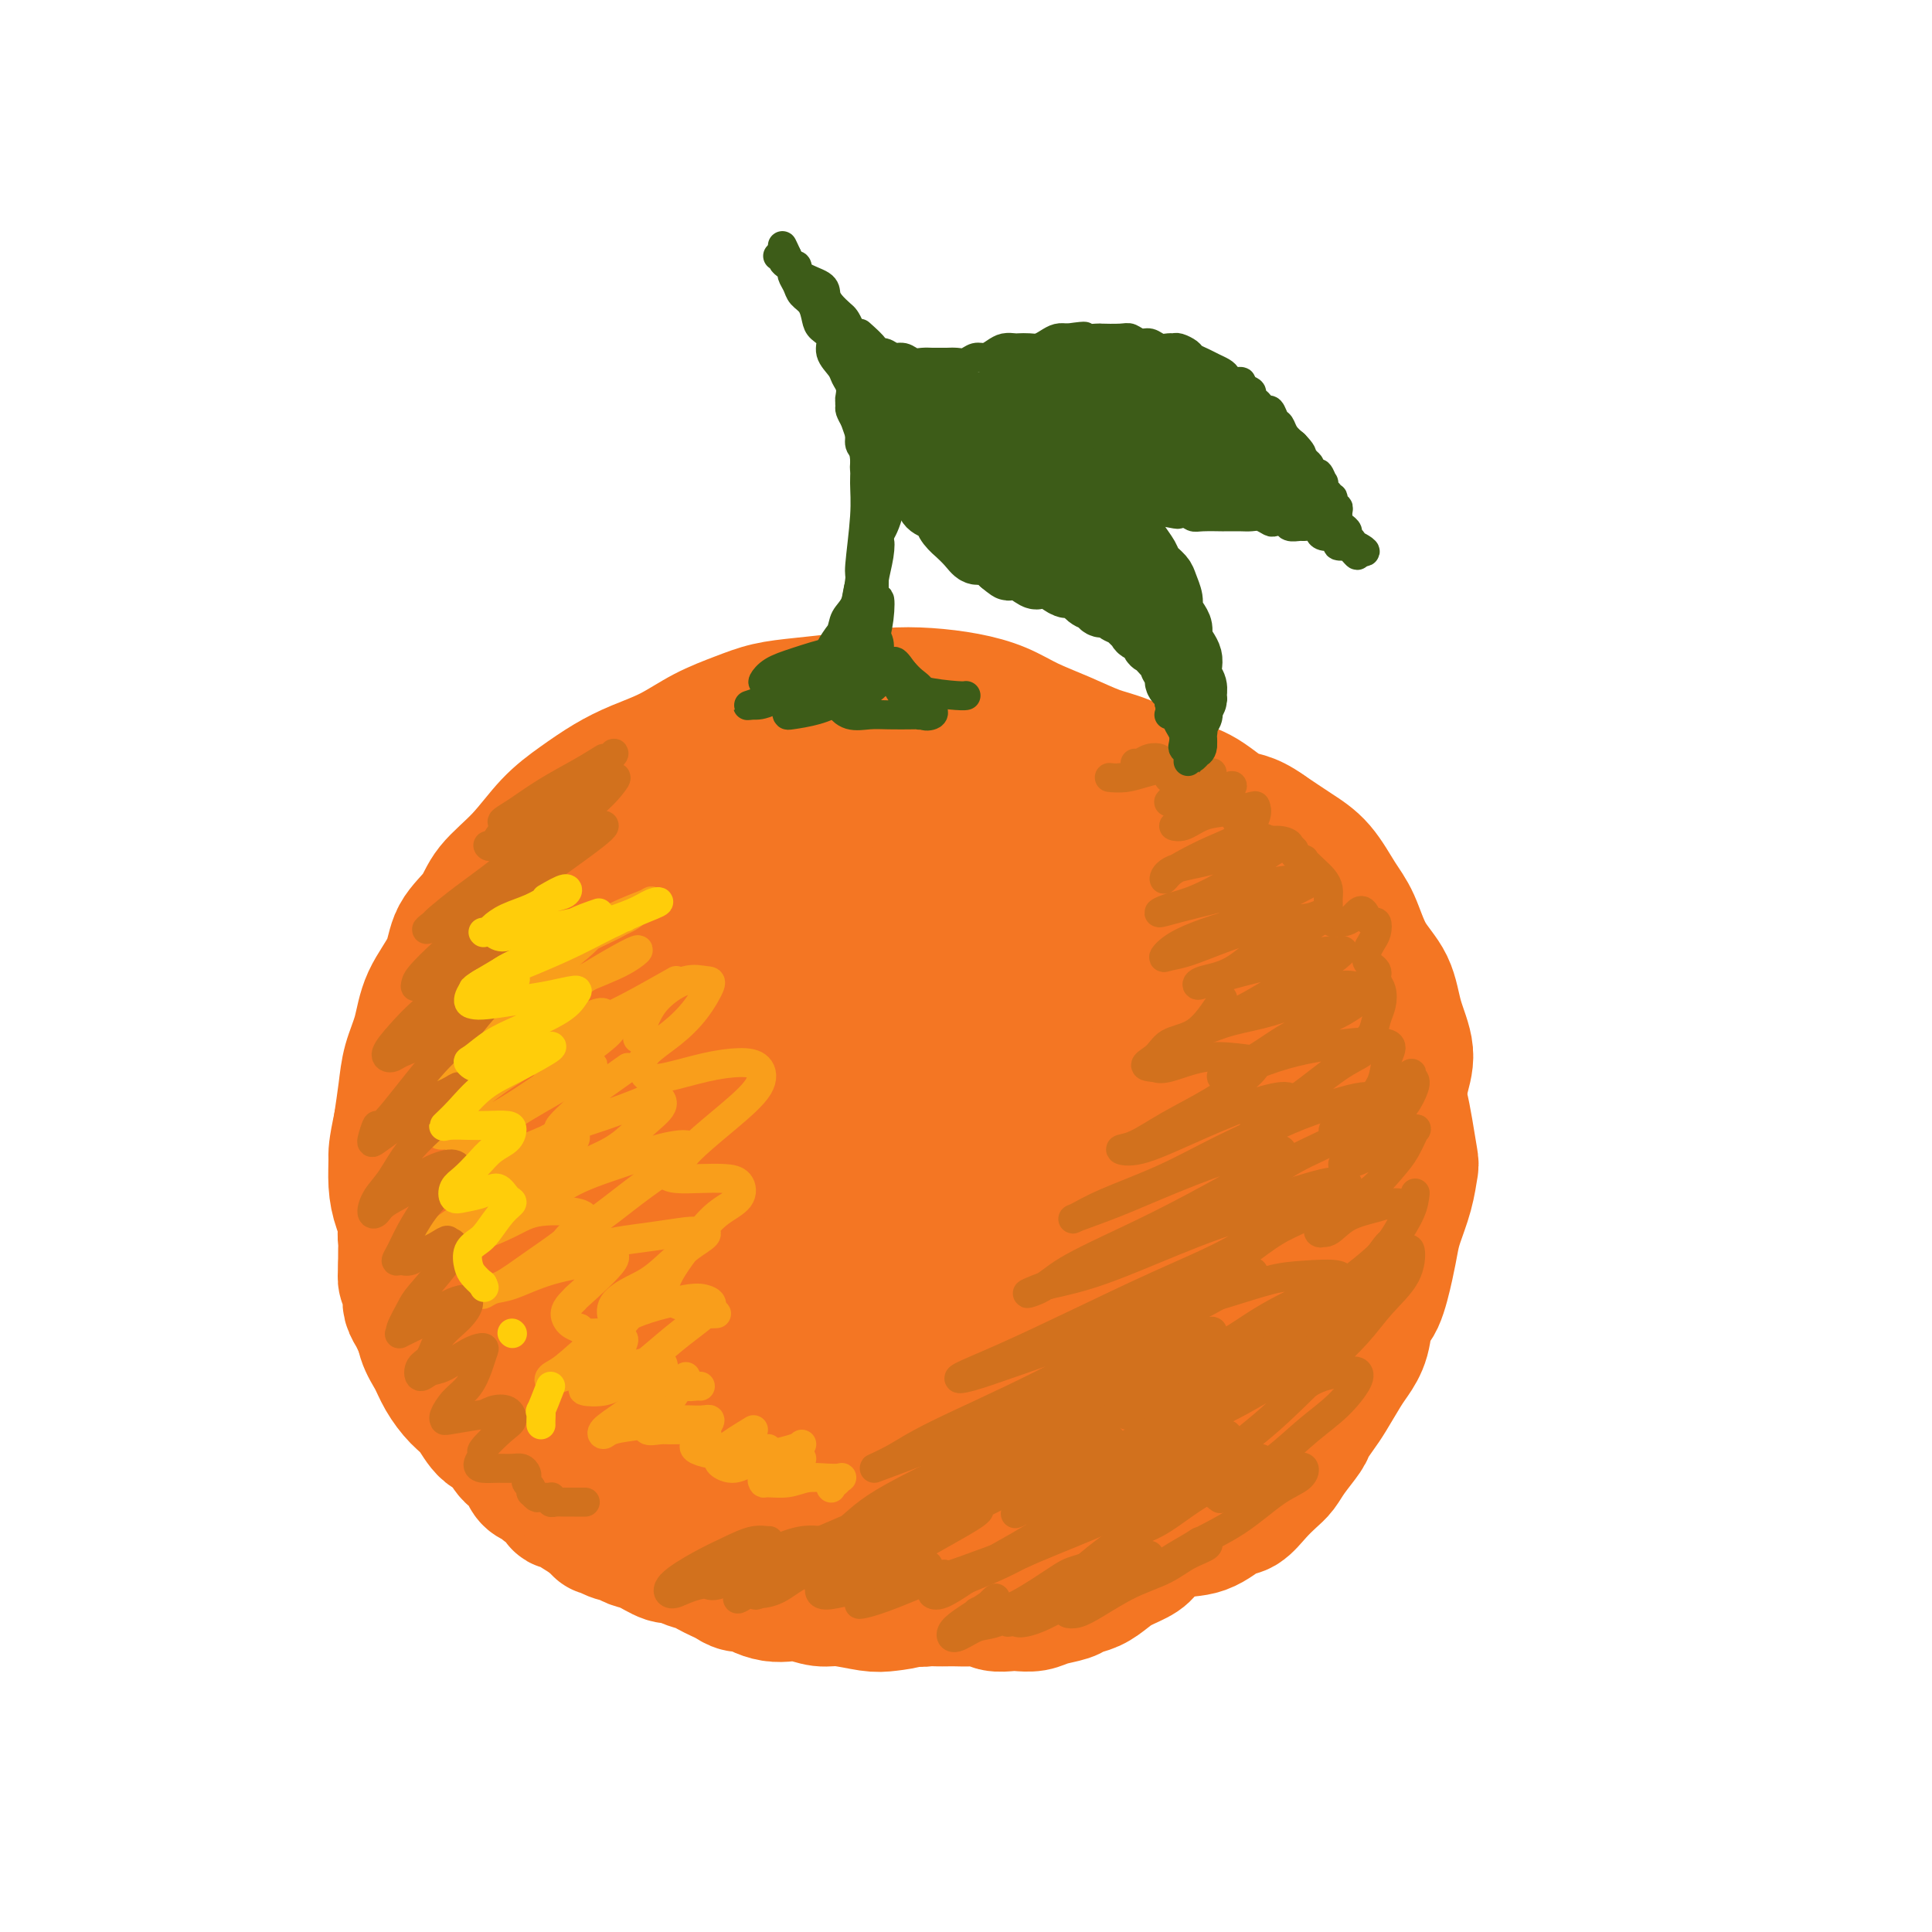 <svg viewBox='0 0 400 400' version='1.1' xmlns='http://www.w3.org/2000/svg' xmlns:xlink='http://www.w3.org/1999/xlink'><g fill='none' stroke='rgb(244,118,35)' stroke-width='28' stroke-linecap='round' stroke-linejoin='round'><path d='M222,173c-0.436,-0.726 -0.872,-1.452 -1,-2c-0.128,-0.548 0.053,-0.920 0,-1c-0.053,-0.080 -0.340,0.130 -1,0c-0.660,-0.130 -1.692,-0.599 -3,-1c-1.308,-0.401 -2.892,-0.733 -4,-1c-1.108,-0.267 -1.739,-0.468 -3,-1c-1.261,-0.532 -3.151,-1.394 -5,-2c-1.849,-0.606 -3.655,-0.957 -5,-1c-1.345,-0.043 -2.227,0.221 -4,0c-1.773,-0.221 -4.436,-0.928 -7,-1c-2.564,-0.072 -5.030,0.491 -7,1c-1.970,0.509 -3.445,0.965 -6,1c-2.555,0.035 -6.190,-0.350 -9,0c-2.810,0.350 -4.796,1.435 -7,2c-2.204,0.565 -4.625,0.608 -7,1c-2.375,0.392 -4.704,1.131 -7,2c-2.296,0.869 -4.560,1.866 -7,3c-2.440,1.134 -5.057,2.405 -7,4c-1.943,1.595 -3.212,3.514 -5,5c-1.788,1.486 -4.096,2.538 -6,4c-1.904,1.462 -3.405,3.335 -5,5c-1.595,1.665 -3.284,3.124 -5,5c-1.716,1.876 -3.461,4.171 -5,6c-1.539,1.829 -2.874,3.193 -4,5c-1.126,1.807 -2.045,4.056 -3,6c-0.955,1.944 -1.947,3.583 -3,6c-1.053,2.417 -2.168,5.612 -3,8c-0.832,2.388 -1.381,3.968 -2,6c-0.619,2.032 -1.310,4.516 -2,7'/><path d='M89,240c-2.481,6.243 -2.182,5.349 -2,6c0.182,0.651 0.248,2.847 0,5c-0.248,2.153 -0.811,4.263 -1,6c-0.189,1.737 -0.006,3.101 0,5c0.006,1.899 -0.165,4.335 0,6c0.165,1.665 0.666,2.561 1,4c0.334,1.439 0.501,3.423 1,5c0.499,1.577 1.329,2.748 2,4c0.671,1.252 1.183,2.584 2,4c0.817,1.416 1.940,2.915 3,4c1.060,1.085 2.057,1.756 3,3c0.943,1.244 1.830,3.060 3,4c1.170,0.940 2.622,1.003 4,2c1.378,0.997 2.682,2.928 4,4c1.318,1.072 2.651,1.284 4,2c1.349,0.716 2.714,1.934 4,3c1.286,1.066 2.495,1.978 4,3c1.505,1.022 3.308,2.154 5,3c1.692,0.846 3.272,1.406 5,2c1.728,0.594 3.602,1.224 5,2c1.398,0.776 2.319,1.700 4,2c1.681,0.300 4.120,-0.022 6,0c1.880,0.022 3.200,0.388 5,1c1.800,0.612 4.079,1.469 6,2c1.921,0.531 3.484,0.735 5,1c1.516,0.265 2.983,0.591 5,1c2.017,0.409 4.582,0.900 7,1c2.418,0.100 4.689,-0.190 7,0c2.311,0.190 4.661,0.859 7,1c2.339,0.141 4.668,-0.245 7,0c2.332,0.245 4.666,1.123 7,2'/><path d='M202,328c10.721,1.430 6.523,0.505 6,0c-0.523,-0.505 2.627,-0.589 5,-1c2.373,-0.411 3.967,-1.147 6,-2c2.033,-0.853 4.504,-1.821 7,-3c2.496,-1.179 5.017,-2.568 7,-4c1.983,-1.432 3.429,-2.906 5,-4c1.571,-1.094 3.266,-1.807 5,-3c1.734,-1.193 3.506,-2.866 5,-4c1.494,-1.134 2.711,-1.730 4,-3c1.289,-1.270 2.652,-3.215 4,-5c1.348,-1.785 2.682,-3.411 4,-5c1.318,-1.589 2.620,-3.143 4,-5c1.380,-1.857 2.838,-4.018 4,-6c1.162,-1.982 2.026,-3.784 3,-6c0.974,-2.216 2.057,-4.847 3,-7c0.943,-2.153 1.747,-3.830 3,-6c1.253,-2.170 2.956,-4.833 4,-7c1.044,-2.167 1.431,-3.839 2,-6c0.569,-2.161 1.321,-4.813 2,-7c0.679,-2.187 1.286,-3.909 2,-6c0.714,-2.091 1.536,-4.550 2,-7c0.464,-2.450 0.571,-4.890 1,-7c0.429,-2.110 1.182,-3.891 1,-6c-0.182,-2.109 -1.297,-4.547 -2,-7c-0.703,-2.453 -0.995,-4.922 -2,-7c-1.005,-2.078 -2.725,-3.766 -4,-6c-1.275,-2.234 -2.107,-5.013 -3,-7c-0.893,-1.987 -1.848,-3.182 -3,-5c-1.152,-1.818 -2.503,-4.259 -4,-6c-1.497,-1.741 -3.142,-2.783 -5,-4c-1.858,-1.217 -3.929,-2.608 -6,-4'/><path d='M262,172c-3.622,-2.635 -5.176,-2.224 -7,-3c-1.824,-0.776 -3.917,-2.739 -6,-4c-2.083,-1.261 -4.156,-1.821 -7,-3c-2.844,-1.179 -6.460,-2.977 -9,-4c-2.540,-1.023 -4.003,-1.272 -6,-2c-1.997,-0.728 -4.527,-1.936 -7,-3c-2.473,-1.064 -4.888,-1.985 -7,-3c-2.112,-1.015 -3.919,-2.126 -6,-3c-2.081,-0.874 -4.434,-1.513 -7,-2c-2.566,-0.487 -5.343,-0.822 -8,-1c-2.657,-0.178 -5.195,-0.200 -8,0c-2.805,0.200 -5.879,0.622 -9,1c-3.121,0.378 -6.289,0.713 -9,1c-2.711,0.287 -4.965,0.527 -7,1c-2.035,0.473 -3.852,1.179 -6,2c-2.148,0.821 -4.628,1.759 -7,3c-2.372,1.241 -4.636,2.787 -7,4c-2.364,1.213 -4.829,2.094 -7,3c-2.171,0.906 -4.049,1.837 -6,3c-1.951,1.163 -3.977,2.557 -6,4c-2.023,1.443 -4.045,2.933 -6,5c-1.955,2.067 -3.845,4.711 -6,7c-2.155,2.289 -4.577,4.224 -6,6c-1.423,1.776 -1.847,3.394 -3,5c-1.153,1.606 -3.034,3.201 -4,5c-0.966,1.799 -1.018,3.802 -2,6c-0.982,2.198 -2.893,4.592 -4,7c-1.107,2.408 -1.410,4.831 -2,7c-0.590,2.169 -1.466,4.084 -2,6c-0.534,1.916 -0.724,3.833 -1,6c-0.276,2.167 -0.638,4.583 -1,7'/><path d='M83,233c-1.146,5.368 -1.011,5.787 -1,7c0.011,1.213 -0.103,3.218 0,5c0.103,1.782 0.422,3.340 1,5c0.578,1.660 1.414,3.423 2,5c0.586,1.577 0.923,2.967 2,5c1.077,2.033 2.893,4.708 4,6c1.107,1.292 1.506,1.203 2,2c0.494,0.797 1.083,2.482 2,4c0.917,1.518 2.162,2.868 3,4c0.838,1.132 1.269,2.045 2,3c0.731,0.955 1.762,1.950 3,3c1.238,1.050 2.682,2.153 4,3c1.318,0.847 2.510,1.438 4,2c1.490,0.562 3.278,1.095 5,2c1.722,0.905 3.377,2.182 5,3c1.623,0.818 3.215,1.178 5,2c1.785,0.822 3.765,2.108 5,3c1.235,0.892 1.725,1.391 3,2c1.275,0.609 3.335,1.328 5,2c1.665,0.672 2.934,1.298 5,2c2.066,0.702 4.928,1.479 7,2c2.072,0.521 3.352,0.786 5,1c1.648,0.214 3.662,0.376 6,1c2.338,0.624 4.998,1.711 7,2c2.002,0.289 3.344,-0.220 5,0c1.656,0.220 3.626,1.168 6,2c2.374,0.832 5.153,1.546 7,2c1.847,0.454 2.763,0.647 4,1c1.237,0.353 2.795,0.864 5,1c2.205,0.136 5.059,-0.104 7,0c1.941,0.104 2.971,0.552 4,1'/><path d='M207,316c10.666,1.942 5.829,0.298 5,0c-0.829,-0.298 2.348,0.750 5,1c2.652,0.250 4.778,-0.298 7,0c2.222,0.298 4.542,1.442 7,2c2.458,0.558 5.056,0.530 7,0c1.944,-0.530 3.233,-1.562 5,-2c1.767,-0.438 4.010,-0.281 6,-1c1.990,-0.719 3.727,-2.314 5,-3c1.273,-0.686 2.083,-0.465 3,-1c0.917,-0.535 1.941,-1.828 3,-3c1.059,-1.172 2.153,-2.224 3,-3c0.847,-0.776 1.449,-1.275 2,-2c0.551,-0.725 1.053,-1.676 2,-3c0.947,-1.324 2.341,-3.023 3,-4c0.659,-0.977 0.585,-1.233 1,-2c0.415,-0.767 1.319,-2.044 2,-3c0.681,-0.956 1.137,-1.590 2,-3c0.863,-1.410 2.132,-3.595 3,-5c0.868,-1.405 1.335,-2.031 2,-3c0.665,-0.969 1.526,-2.282 2,-4c0.474,-1.718 0.560,-3.840 1,-5c0.440,-1.160 1.235,-1.358 2,-3c0.765,-1.642 1.501,-4.727 2,-7c0.499,-2.273 0.761,-3.732 1,-5c0.239,-1.268 0.453,-2.344 1,-4c0.547,-1.656 1.426,-3.892 2,-6c0.574,-2.108 0.845,-4.087 1,-5c0.155,-0.913 0.196,-0.760 0,-2c-0.196,-1.240 -0.630,-3.872 -1,-6c-0.370,-2.128 -0.677,-3.751 -1,-5c-0.323,-1.249 -0.661,-2.125 -1,-3'/><path d='M289,226c-0.808,-3.203 -1.327,-3.211 -2,-4c-0.673,-0.789 -1.501,-2.358 -2,-3c-0.499,-0.642 -0.670,-0.358 -1,-1c-0.330,-0.642 -0.821,-2.211 -1,-3c-0.179,-0.789 -0.048,-0.797 0,-1c0.048,-0.203 0.013,-0.602 0,-1c-0.013,-0.398 -0.004,-0.795 0,-1c0.004,-0.205 0.004,-0.218 0,0c-0.004,0.218 -0.012,0.667 0,1c0.012,0.333 0.044,0.549 0,1c-0.044,0.451 -0.166,1.138 0,2c0.166,0.862 0.619,1.898 1,3c0.381,1.102 0.690,2.269 1,4c0.310,1.731 0.619,4.026 1,6c0.381,1.974 0.832,3.629 1,5c0.168,1.371 0.054,2.459 0,5c-0.054,2.541 -0.048,6.534 0,9c0.048,2.466 0.137,3.405 0,5c-0.137,1.595 -0.500,3.847 -1,6c-0.500,2.153 -1.138,4.206 -2,6c-0.862,1.794 -1.949,3.330 -3,5c-1.051,1.670 -2.066,3.475 -3,5c-0.934,1.525 -1.786,2.771 -3,4c-1.214,1.229 -2.791,2.442 -4,4c-1.209,1.558 -2.051,3.461 -3,5c-0.949,1.539 -2.005,2.715 -3,4c-0.995,1.285 -1.930,2.679 -3,4c-1.070,1.321 -2.277,2.571 -3,4c-0.723,1.429 -0.964,3.039 -2,4c-1.036,0.961 -2.867,1.275 -4,2c-1.133,0.725 -1.566,1.863 -2,3'/><path d='M251,309c-4.840,5.965 -3.439,3.877 -4,4c-0.561,0.123 -3.084,2.455 -5,4c-1.916,1.545 -3.226,2.301 -4,3c-0.774,0.699 -1.013,1.339 -2,2c-0.987,0.661 -2.724,1.343 -4,2c-1.276,0.657 -2.092,1.289 -3,2c-0.908,0.711 -1.908,1.501 -3,2c-1.092,0.499 -2.274,0.708 -3,1c-0.726,0.292 -0.994,0.666 -2,1c-1.006,0.334 -2.749,0.626 -4,1c-1.251,0.374 -2.011,0.828 -3,1c-0.989,0.172 -2.207,0.060 -3,0c-0.793,-0.060 -1.161,-0.069 -2,0c-0.839,0.069 -2.150,0.215 -3,0c-0.850,-0.215 -1.239,-0.789 -2,-1c-0.761,-0.211 -1.895,-0.057 -3,0c-1.105,0.057 -2.183,0.016 -3,0c-0.817,-0.016 -1.374,-0.008 -2,0c-0.626,0.008 -1.323,0.017 -2,0c-0.677,-0.017 -1.336,-0.060 -2,0c-0.664,0.060 -1.333,0.222 -2,0c-0.667,-0.222 -1.333,-0.829 -2,-1c-0.667,-0.171 -1.334,0.094 -2,0c-0.666,-0.094 -1.332,-0.546 -2,-1c-0.668,-0.454 -1.337,-0.910 -2,-1c-0.663,-0.090 -1.318,0.186 -2,0c-0.682,-0.186 -1.390,-0.834 -2,-1c-0.610,-0.166 -1.122,0.151 -2,0c-0.878,-0.151 -2.121,-0.772 -3,-1c-0.879,-0.228 -1.394,-0.065 -2,0c-0.606,0.065 -1.303,0.033 -2,0'/><path d='M169,326c-7.319,-1.091 -3.116,-0.818 -2,-1c1.116,-0.182 -0.856,-0.820 -2,-1c-1.144,-0.180 -1.461,0.096 -2,0c-0.539,-0.096 -1.299,-0.564 -2,-1c-0.701,-0.436 -1.343,-0.839 -2,-1c-0.657,-0.161 -1.330,-0.081 -2,0c-0.670,0.081 -1.337,0.162 -2,0c-0.663,-0.162 -1.321,-0.569 -2,-1c-0.679,-0.431 -1.378,-0.888 -2,-1c-0.622,-0.112 -1.167,0.121 -2,0c-0.833,-0.121 -1.955,-0.595 -3,-1c-1.045,-0.405 -2.013,-0.743 -3,-1c-0.987,-0.257 -1.993,-0.435 -3,-1c-1.007,-0.565 -2.016,-1.517 -3,-2c-0.984,-0.483 -1.945,-0.497 -3,-1c-1.055,-0.503 -2.206,-1.496 -3,-2c-0.794,-0.504 -1.230,-0.519 -2,-1c-0.770,-0.481 -1.873,-1.427 -3,-2c-1.127,-0.573 -2.279,-0.773 -3,-1c-0.721,-0.227 -1.012,-0.483 -2,-1c-0.988,-0.517 -2.672,-1.296 -4,-2c-1.328,-0.704 -2.299,-1.331 -3,-2c-0.701,-0.669 -1.132,-1.378 -2,-2c-0.868,-0.622 -2.173,-1.155 -3,-2c-0.827,-0.845 -1.177,-2.000 -2,-3c-0.823,-1.000 -2.118,-1.845 -3,-3c-0.882,-1.155 -1.350,-2.619 -2,-4c-0.650,-1.381 -1.484,-2.680 -2,-4c-0.516,-1.320 -0.716,-2.663 -1,-4c-0.284,-1.337 -0.653,-2.668 -1,-4c-0.347,-1.332 -0.674,-2.666 -1,-4'/><path d='M97,273c-1.244,-3.881 -0.856,-3.585 -1,-4c-0.144,-0.415 -0.822,-1.543 -1,-3c-0.178,-1.457 0.145,-3.244 0,-4c-0.145,-0.756 -0.757,-0.481 -1,-1c-0.243,-0.519 -0.117,-1.834 0,-3c0.117,-1.166 0.225,-2.185 0,-3c-0.225,-0.815 -0.781,-1.426 -1,-2c-0.219,-0.574 -0.100,-1.109 0,-2c0.100,-0.891 0.180,-2.136 0,-3c-0.180,-0.864 -0.622,-1.346 -1,-2c-0.378,-0.654 -0.692,-1.482 -1,-2c-0.308,-0.518 -0.608,-0.728 -1,-1c-0.392,-0.272 -0.875,-0.606 -1,-1c-0.125,-0.394 0.107,-0.849 0,-1c-0.107,-0.151 -0.554,0.000 -1,0c-0.446,-0.000 -0.890,-0.152 -1,0c-0.110,0.152 0.114,0.608 0,1c-0.114,0.392 -0.566,0.721 -1,1c-0.434,0.279 -0.848,0.509 -1,1c-0.152,0.491 -0.041,1.244 0,2c0.041,0.756 0.011,1.516 0,2c-0.011,0.484 -0.002,0.693 0,1c0.002,0.307 -0.003,0.711 0,1c0.003,0.289 0.015,0.461 0,1c-0.015,0.539 -0.057,1.444 0,2c0.057,0.556 0.211,0.764 0,1c-0.211,0.236 -0.789,0.500 -1,1c-0.211,0.500 -0.057,1.237 0,2c0.057,0.763 0.015,1.552 0,2c-0.015,0.448 -0.004,0.557 0,1c0.004,0.443 0.002,1.222 0,2'/><path d='M84,262c-0.139,2.898 0.015,2.141 0,2c-0.015,-0.141 -0.197,0.332 0,1c0.197,0.668 0.774,1.530 1,2c0.226,0.470 0.102,0.548 0,1c-0.102,0.452 -0.184,1.277 0,2c0.184,0.723 0.632,1.345 1,2c0.368,0.655 0.657,1.345 1,2c0.343,0.655 0.740,1.276 1,2c0.260,0.724 0.385,1.550 1,2c0.615,0.450 1.722,0.525 2,1c0.278,0.475 -0.274,1.348 0,2c0.274,0.652 1.373,1.081 2,2c0.627,0.919 0.783,2.329 1,3c0.217,0.671 0.496,0.602 1,1c0.504,0.398 1.235,1.263 2,2c0.765,0.737 1.566,1.347 2,2c0.434,0.653 0.500,1.348 1,2c0.500,0.652 1.433,1.259 2,2c0.567,0.741 0.768,1.616 1,2c0.232,0.384 0.495,0.278 1,1c0.505,0.722 1.253,2.273 2,3c0.747,0.727 1.495,0.629 2,1c0.505,0.371 0.769,1.211 1,2c0.231,0.789 0.429,1.526 1,2c0.571,0.474 1.513,0.686 2,1c0.487,0.314 0.518,0.732 1,1c0.482,0.268 1.414,0.387 2,1c0.586,0.613 0.827,1.721 1,2c0.173,0.279 0.277,-0.271 1,0c0.723,0.271 2.064,1.363 3,2c0.936,0.637 1.468,0.818 2,1'/><path d='M122,314c4.419,4.449 1.465,1.572 1,1c-0.465,-0.572 1.559,1.161 3,2c1.441,0.839 2.297,0.784 3,1c0.703,0.216 1.251,0.702 2,1c0.749,0.298 1.699,0.409 3,1c1.301,0.591 2.953,1.664 4,2c1.047,0.336 1.488,-0.065 2,0c0.512,0.065 1.096,0.594 2,1c0.904,0.406 2.129,0.687 3,1c0.871,0.313 1.388,0.657 2,1c0.612,0.343 1.318,0.683 2,1c0.682,0.317 1.340,0.610 2,1c0.660,0.390 1.321,0.875 2,1c0.679,0.125 1.377,-0.111 2,0c0.623,0.111 1.170,0.570 2,1c0.830,0.430 1.941,0.832 3,1c1.059,0.168 2.065,0.101 3,0c0.935,-0.101 1.799,-0.237 3,0c1.201,0.237 2.739,0.846 4,1c1.261,0.154 2.245,-0.148 4,0c1.755,0.148 4.279,0.747 6,1c1.721,0.253 2.638,0.162 4,0c1.362,-0.162 3.169,-0.394 5,-1c1.831,-0.606 3.685,-1.586 7,-3c3.315,-1.414 8.090,-3.261 10,-4c1.910,-0.739 0.955,-0.369 0,0'/><path d='M104,217c1.818,-0.025 3.636,-0.050 6,-1c2.364,-0.950 5.273,-2.825 9,-5c3.727,-2.175 8.271,-4.651 13,-8c4.729,-3.349 9.643,-7.572 14,-11c4.357,-3.428 8.156,-6.061 11,-9c2.844,-2.939 4.734,-6.185 6,-8c1.266,-1.815 1.908,-2.200 2,-2c0.092,0.200 -0.365,0.985 -2,2c-1.635,1.015 -4.447,2.259 -8,5c-3.553,2.741 -7.847,6.980 -13,12c-5.153,5.020 -11.163,10.820 -17,17c-5.837,6.180 -11.499,12.741 -17,19c-5.501,6.259 -10.841,12.217 -15,17c-4.159,4.783 -7.136,8.391 -8,10c-0.864,1.609 0.384,1.220 3,0c2.616,-1.220 6.600,-3.272 12,-7c5.400,-3.728 12.217,-9.131 19,-15c6.783,-5.869 13.534,-12.204 21,-19c7.466,-6.796 15.648,-14.052 23,-21c7.352,-6.948 13.875,-13.588 19,-18c5.125,-4.412 8.854,-6.595 11,-8c2.146,-1.405 2.711,-2.031 2,-1c-0.711,1.031 -2.696,3.720 -6,7c-3.304,3.280 -7.927,7.150 -13,12c-5.073,4.850 -10.597,10.678 -16,17c-5.403,6.322 -10.685,13.136 -16,20c-5.315,6.864 -10.662,13.778 -15,20c-4.338,6.222 -7.668,11.752 -10,16c-2.332,4.248 -3.666,7.214 -4,9c-0.334,1.786 0.333,2.393 1,3'/><path d='M116,270c-1.246,4.516 2.140,1.806 5,-1c2.860,-2.806 5.193,-5.709 9,-11c3.807,-5.291 9.089,-12.972 14,-20c4.911,-7.028 9.451,-13.405 19,-24c9.549,-10.595 24.107,-25.409 31,-32c6.893,-6.591 6.120,-4.961 8,-6c1.880,-1.039 6.414,-4.748 8,-6c1.586,-1.252 0.223,-0.046 -2,2c-2.223,2.046 -5.307,4.932 -10,9c-4.693,4.068 -10.996,9.316 -17,15c-6.004,5.684 -11.708,11.802 -18,19c-6.292,7.198 -13.171,15.475 -20,24c-6.829,8.525 -13.608,17.296 -19,25c-5.392,7.704 -9.396,14.340 -12,19c-2.604,4.660 -3.806,7.344 -4,9c-0.194,1.656 0.621,2.284 2,2c1.379,-0.284 3.321,-1.478 6,-4c2.679,-2.522 6.094,-6.370 10,-11c3.906,-4.630 8.303,-10.040 14,-17c5.697,-6.960 12.696,-15.470 20,-24c7.304,-8.530 14.914,-17.081 23,-25c8.086,-7.919 16.646,-15.206 23,-20c6.354,-4.794 10.500,-7.095 13,-9c2.500,-1.905 3.354,-3.413 4,-4c0.646,-0.587 1.084,-0.254 1,0c-0.084,0.254 -0.690,0.430 -1,1c-0.310,0.570 -0.323,1.534 -1,3c-0.677,1.466 -2.016,3.434 -4,7c-1.984,3.566 -4.611,8.729 -8,14c-3.389,5.271 -7.540,10.649 -13,18c-5.460,7.351 -12.230,16.676 -19,26'/><path d='M178,249c-7.040,9.627 -8.639,11.694 -12,17c-3.361,5.306 -8.484,13.851 -12,21c-3.516,7.149 -5.426,12.901 -7,16c-1.574,3.099 -2.812,3.546 -1,4c1.812,0.454 6.675,0.916 9,1c2.325,0.084 2.114,-0.212 3,-2c0.886,-1.788 2.870,-5.070 6,-9c3.130,-3.930 7.406,-8.508 13,-16c5.594,-7.492 12.505,-17.899 17,-25c4.495,-7.101 6.572,-10.896 10,-17c3.428,-6.104 8.206,-14.519 13,-23c4.794,-8.481 9.604,-17.030 13,-22c3.396,-4.970 5.379,-6.362 7,-8c1.621,-1.638 2.879,-3.524 3,-4c0.121,-0.476 -0.897,0.456 -2,2c-1.103,1.544 -2.291,3.700 -4,6c-1.709,2.300 -3.937,4.743 -7,10c-3.063,5.257 -6.960,13.329 -10,19c-3.040,5.671 -5.222,8.942 -8,14c-2.778,5.058 -6.152,11.904 -10,20c-3.848,8.096 -8.170,17.443 -11,24c-2.830,6.557 -4.167,10.323 -5,13c-0.833,2.677 -1.161,4.263 -1,6c0.161,1.737 0.810,3.624 2,4c1.190,0.376 2.920,-0.761 4,-2c1.080,-1.239 1.510,-2.581 4,-6c2.490,-3.419 7.040,-8.916 11,-15c3.960,-6.084 7.329,-12.754 10,-18c2.671,-5.246 4.642,-9.066 8,-16c3.358,-6.934 8.102,-16.981 11,-24c2.898,-7.019 3.949,-11.009 5,-15'/><path d='M237,204c4.031,-9.927 2.110,-7.245 3,-9c0.890,-1.755 4.593,-7.947 7,-11c2.407,-3.053 3.518,-2.965 4,-3c0.482,-0.035 0.333,-0.192 0,2c-0.333,2.192 -0.852,6.733 -2,12c-1.148,5.267 -2.924,11.260 -4,16c-1.076,4.740 -1.451,8.228 -3,16c-1.549,7.772 -4.272,19.828 -7,29c-2.728,9.172 -5.463,15.460 -7,20c-1.537,4.540 -1.877,7.333 -3,11c-1.123,3.667 -3.029,8.206 -4,11c-0.971,2.794 -1.006,3.841 -1,4c0.006,0.159 0.054,-0.570 0,-1c-0.054,-0.430 -0.211,-0.562 0,-2c0.211,-1.438 0.789,-4.182 2,-8c1.211,-3.818 3.054,-8.709 5,-14c1.946,-5.291 3.995,-10.983 7,-17c3.005,-6.017 6.967,-12.360 11,-19c4.033,-6.640 8.138,-13.577 11,-18c2.862,-4.423 4.481,-6.332 7,-10c2.519,-3.668 5.936,-9.094 8,-12c2.064,-2.906 2.774,-3.292 3,-4c0.226,-0.708 -0.031,-1.737 0,-2c0.031,-0.263 0.351,0.242 0,2c-0.351,1.758 -1.375,4.771 -3,9c-1.625,4.229 -3.853,9.673 -6,16c-2.147,6.327 -4.213,13.535 -7,21c-2.787,7.465 -6.293,15.186 -9,22c-2.707,6.814 -4.613,12.719 -7,18c-2.387,5.281 -5.253,9.937 -7,13c-1.747,3.063 -2.373,4.531 -3,6'/><path d='M232,302c-6.398,16.368 -1.392,4.787 1,0c2.392,-4.787 2.171,-2.780 3,-4c0.829,-1.220 2.709,-5.666 4,-9c1.291,-3.334 1.995,-5.555 5,-13c3.005,-7.445 8.312,-20.114 11,-26c2.688,-5.886 2.758,-4.989 4,-6c1.242,-1.011 3.658,-3.928 5,-4c1.342,-0.072 1.611,2.702 1,6c-0.611,3.298 -2.102,7.120 -4,11c-1.898,3.880 -4.204,7.818 -7,12c-2.796,4.182 -6.081,8.608 -10,13c-3.919,4.392 -8.473,8.750 -14,13c-5.527,4.250 -12.028,8.393 -18,12c-5.972,3.607 -11.414,6.679 -15,8c-3.586,1.321 -5.317,0.891 -6,-1c-0.683,-1.891 -0.319,-5.242 1,-9c1.319,-3.758 3.593,-7.922 6,-11c2.407,-3.078 4.946,-5.070 8,-7c3.054,-1.930 6.622,-3.797 10,-5c3.378,-1.203 6.567,-1.741 9,-2c2.433,-0.259 4.109,-0.239 5,1c0.891,1.239 0.996,3.696 0,6c-0.996,2.304 -3.094,4.454 -6,7c-2.906,2.546 -6.622,5.488 -10,8c-3.378,2.512 -6.420,4.594 -9,6c-2.580,1.406 -4.700,2.135 -6,2c-1.300,-0.135 -1.782,-1.133 -1,-3c0.782,-1.867 2.828,-4.604 5,-7c2.172,-2.396 4.469,-4.453 7,-6c2.531,-1.547 5.294,-2.585 7,-3c1.706,-0.415 2.353,-0.208 3,0'/><path d='M221,291c2.833,-1.500 1.417,-0.750 0,0'/></g>
<g fill='none' stroke='rgb(210,113,29)' stroke-width='6' stroke-linecap='round' stroke-linejoin='round'><path d='M293,247c-0.126,1.159 -0.252,2.317 -1,4c-0.748,1.683 -2.119,3.890 -3,5c-0.881,1.110 -1.272,1.123 -2,2c-0.728,0.877 -1.791,2.619 -3,4c-1.209,1.381 -2.563,2.402 -3,3c-0.437,0.598 0.043,0.774 0,1c-0.043,0.226 -0.610,0.502 0,0c0.610,-0.502 2.398,-1.781 4,-3c1.602,-1.219 3.016,-2.379 4,-3c0.984,-0.621 1.536,-0.703 2,-1c0.464,-0.297 0.841,-0.810 1,0c0.159,0.810 0.100,2.944 -1,5c-1.100,2.056 -3.241,4.033 -5,6c-1.759,1.967 -3.136,3.922 -5,6c-1.864,2.078 -4.216,4.277 -6,6c-1.784,1.723 -3.001,2.970 -4,4c-0.999,1.030 -1.781,1.844 -2,2c-0.219,0.156 0.126,-0.347 1,-1c0.874,-0.653 2.276,-1.456 4,-2c1.724,-0.544 3.769,-0.829 5,-1c1.231,-0.171 1.648,-0.227 2,0c0.352,0.227 0.640,0.738 0,2c-0.640,1.262 -2.206,3.273 -4,5c-1.794,1.727 -3.814,3.168 -6,5c-2.186,1.832 -4.536,4.054 -7,6c-2.464,1.946 -5.042,3.614 -7,5c-1.958,1.386 -3.296,2.488 -4,3c-0.704,0.512 -0.772,0.432 0,0c0.772,-0.432 2.386,-1.216 4,-2'/><path d='M257,308c1.707,-0.648 3.975,-1.267 6,-2c2.025,-0.733 3.806,-1.579 5,-2c1.194,-0.421 1.801,-0.417 2,0c0.199,0.417 -0.012,1.245 -1,2c-0.988,0.755 -2.755,1.435 -5,3c-2.245,1.565 -4.968,4.015 -8,6c-3.032,1.985 -6.371,3.504 -9,5c-2.629,1.496 -4.547,2.969 -6,4c-1.453,1.031 -2.440,1.621 -3,2c-0.560,0.379 -0.693,0.549 0,0c0.693,-0.549 2.213,-1.816 4,-3c1.787,-1.184 3.842,-2.284 5,-3c1.158,-0.716 1.418,-1.050 2,-1c0.582,0.050 1.485,0.482 1,1c-0.485,0.518 -2.360,1.123 -4,2c-1.640,0.877 -3.046,2.025 -5,3c-1.954,0.975 -4.456,1.776 -7,3c-2.544,1.224 -5.129,2.870 -7,4c-1.871,1.130 -3.027,1.744 -4,2c-0.973,0.256 -1.765,0.153 -2,0c-0.235,-0.153 0.085,-0.358 1,-1c0.915,-0.642 2.425,-1.723 4,-3c1.575,-1.277 3.215,-2.751 5,-4c1.785,-1.249 3.715,-2.274 5,-3c1.285,-0.726 1.927,-1.155 2,-1c0.073,0.155 -0.422,0.893 -2,2c-1.578,1.107 -4.241,2.581 -7,4c-2.759,1.419 -5.616,2.782 -8,4c-2.384,1.218 -4.296,2.289 -6,3c-1.704,0.711 -3.201,1.060 -4,1c-0.799,-0.060 -0.899,-0.530 -1,-1'/><path d='M210,335c-3.521,1.842 0.675,0.446 3,-1c2.325,-1.446 2.778,-2.943 4,-4c1.222,-1.057 3.212,-1.674 4,-2c0.788,-0.326 0.375,-0.363 0,0c-0.375,0.363 -0.713,1.125 -2,2c-1.287,0.875 -3.523,1.864 -6,3c-2.477,1.136 -5.194,2.417 -7,3c-1.806,0.583 -2.700,0.466 -4,1c-1.300,0.534 -3.007,1.720 -4,2c-0.993,0.280 -1.271,-0.345 -1,-1c0.271,-0.655 1.093,-1.339 2,-2c0.907,-0.661 1.900,-1.299 3,-2c1.100,-0.701 2.308,-1.467 3,-2c0.692,-0.533 0.870,-0.834 1,-1c0.130,-0.166 0.213,-0.198 0,0c-0.213,0.198 -0.722,0.624 -1,1c-0.278,0.376 -0.326,0.700 -1,1c-0.674,0.300 -1.975,0.575 -2,1c-0.025,0.425 1.225,1.001 2,1c0.775,-0.001 1.074,-0.580 2,-1c0.926,-0.420 2.479,-0.680 5,-2c2.521,-1.320 6.012,-3.699 8,-5c1.988,-1.301 2.474,-1.524 4,-2c1.526,-0.476 4.092,-1.205 6,-2c1.908,-0.795 3.157,-1.656 4,-2c0.843,-0.344 1.282,-0.171 1,0c-0.282,0.171 -1.283,0.342 -3,1c-1.717,0.658 -4.151,1.805 -6,3c-1.849,1.195 -3.113,2.437 -4,3c-0.887,0.563 -1.396,0.447 -1,0c0.396,-0.447 1.698,-1.223 3,-2'/><path d='M223,326c1.967,-1.730 5.886,-5.056 9,-7c3.114,-1.944 5.425,-2.505 8,-4c2.575,-1.495 5.414,-3.922 9,-6c3.586,-2.078 7.919,-3.806 10,-5c2.081,-1.194 1.909,-1.855 2,-2c0.091,-0.145 0.444,0.225 -1,1c-1.444,0.775 -4.684,1.953 -7,3c-2.316,1.047 -3.708,1.962 -6,3c-2.292,1.038 -5.485,2.199 -7,3c-1.515,0.801 -1.353,1.242 -1,1c0.353,-0.242 0.897,-1.168 2,-2c1.103,-0.832 2.764,-1.572 6,-4c3.236,-2.428 8.048,-6.546 11,-9c2.952,-2.454 4.043,-3.246 7,-6c2.957,-2.754 7.780,-7.472 10,-10c2.220,-2.528 1.838,-2.868 2,-3c0.162,-0.132 0.868,-0.055 -1,1c-1.868,1.055 -6.311,3.090 -10,5c-3.689,1.910 -6.623,3.696 -9,5c-2.377,1.304 -4.198,2.125 -6,3c-1.802,0.875 -3.586,1.805 -4,2c-0.414,0.195 0.543,-0.343 2,-1c1.457,-0.657 3.413,-1.432 6,-3c2.587,-1.568 5.806,-3.927 9,-6c3.194,-2.073 6.364,-3.860 9,-6c2.636,-2.140 4.738,-4.635 7,-7c2.262,-2.365 4.683,-4.601 6,-6c1.317,-1.399 1.528,-1.963 1,-2c-0.528,-0.037 -1.796,0.452 -3,1c-1.204,0.548 -2.344,1.157 -5,3c-2.656,1.843 -6.828,4.922 -11,8'/><path d='M268,276c-4.672,2.643 -7.353,4.249 -9,5c-1.647,0.751 -2.261,0.645 -3,1c-0.739,0.355 -1.601,1.171 1,-1c2.601,-2.171 8.667,-7.331 11,-9c2.333,-1.669 0.932,0.151 3,-1c2.068,-1.151 7.606,-5.272 11,-8c3.394,-2.728 4.645,-4.061 6,-6c1.355,-1.939 2.813,-4.484 3,-6c0.187,-1.516 -0.896,-2.005 -2,-2c-1.104,0.005 -2.227,0.502 -4,1c-1.773,0.498 -4.196,0.997 -6,2c-1.804,1.003 -2.991,2.510 -4,3c-1.009,0.490 -1.841,-0.039 -2,0c-0.159,0.039 0.355,0.644 1,0c0.645,-0.644 1.420,-2.538 3,-4c1.580,-1.462 3.966,-2.492 6,-4c2.034,-1.508 3.717,-3.492 5,-5c1.283,-1.508 2.165,-2.539 3,-4c0.835,-1.461 1.623,-3.352 2,-4c0.377,-0.648 0.344,-0.055 0,0c-0.344,0.055 -0.997,-0.429 -2,0c-1.003,0.429 -2.355,1.771 -4,3c-1.645,1.229 -3.583,2.346 -5,3c-1.417,0.654 -2.315,0.847 -3,1c-0.685,0.153 -1.158,0.267 -1,0c0.158,-0.267 0.947,-0.915 2,-2c1.053,-1.085 2.371,-2.606 4,-4c1.629,-1.394 3.571,-2.662 5,-4c1.429,-1.338 2.346,-2.745 3,-4c0.654,-1.255 1.044,-2.359 1,-3c-0.044,-0.641 -0.522,-0.821 -1,-1'/><path d='M292,223c1.337,-2.303 -1.821,0.941 -4,3c-2.179,2.059 -3.378,2.935 -5,4c-1.622,1.065 -3.666,2.319 -5,3c-1.334,0.681 -1.958,0.787 -2,1c-0.042,0.213 0.499,0.532 1,0c0.501,-0.532 0.962,-1.914 2,-3c1.038,-1.086 2.654,-1.874 4,-3c1.346,-1.126 2.422,-2.590 3,-4c0.578,-1.410 0.656,-2.767 1,-4c0.344,-1.233 0.953,-2.344 1,-3c0.047,-0.656 -0.469,-0.858 -1,-1c-0.531,-0.142 -1.078,-0.225 -2,0c-0.922,0.225 -2.220,0.759 -3,1c-0.780,0.241 -1.043,0.189 -1,0c0.043,-0.189 0.391,-0.515 1,-1c0.609,-0.485 1.480,-1.128 2,-2c0.520,-0.872 0.689,-1.974 1,-3c0.311,-1.026 0.764,-1.977 1,-3c0.236,-1.023 0.257,-2.120 0,-3c-0.257,-0.880 -0.791,-1.545 -1,-2c-0.209,-0.455 -0.094,-0.699 0,-1c0.094,-0.301 0.168,-0.657 0,-1c-0.168,-0.343 -0.578,-0.672 -1,-1c-0.422,-0.328 -0.856,-0.654 -1,-1c-0.144,-0.346 0.001,-0.713 0,-1c-0.001,-0.287 -0.147,-0.493 0,-1c0.147,-0.507 0.586,-1.315 1,-2c0.414,-0.685 0.802,-1.245 1,-2c0.198,-0.755 0.207,-1.703 0,-2c-0.207,-0.297 -0.631,0.058 -1,0c-0.369,-0.058 -0.685,-0.529 -1,-1'/><path d='M283,190c-0.973,-2.843 -1.907,-0.950 -3,0c-1.093,0.950 -2.346,0.956 -3,1c-0.654,0.044 -0.711,0.125 -1,0c-0.289,-0.125 -0.812,-0.456 -1,-1c-0.188,-0.544 -0.042,-1.300 0,-2c0.042,-0.700 -0.021,-1.344 0,-2c0.021,-0.656 0.127,-1.324 0,-2c-0.127,-0.676 -0.487,-1.361 -1,-2c-0.513,-0.639 -1.180,-1.232 -2,-2c-0.820,-0.768 -1.794,-1.711 -2,-2c-0.206,-0.289 0.357,0.078 0,0c-0.357,-0.078 -1.632,-0.599 -2,-1c-0.368,-0.401 0.172,-0.680 0,-1c-0.172,-0.320 -1.054,-0.681 -2,-1c-0.946,-0.319 -1.955,-0.595 -3,-1c-1.045,-0.405 -2.125,-0.937 -3,-1c-0.875,-0.063 -1.547,0.345 -2,0c-0.453,-0.345 -0.689,-1.441 -1,-2c-0.311,-0.559 -0.697,-0.581 -1,-1c-0.303,-0.419 -0.525,-1.236 -1,-2c-0.475,-0.764 -1.205,-1.475 -2,-2c-0.795,-0.525 -1.656,-0.864 -2,-1c-0.344,-0.136 -0.172,-0.068 0,0'/><path d='M235,158c0.260,0.109 0.521,0.218 1,0c0.479,-0.218 1.177,-0.762 2,-1c0.823,-0.238 1.773,-0.169 2,0c0.227,0.169 -0.267,0.437 -1,1c-0.733,0.563 -1.705,1.419 -3,2c-1.295,0.581 -2.914,0.885 -4,1c-1.086,0.115 -1.641,0.041 -2,0c-0.359,-0.041 -0.523,-0.051 0,0c0.523,0.051 1.734,0.161 3,0c1.266,-0.161 2.589,-0.594 4,-1c1.411,-0.406 2.910,-0.784 4,-1c1.090,-0.216 1.771,-0.268 2,0c0.229,0.268 0.007,0.856 0,1c-0.007,0.144 0.200,-0.157 0,0c-0.200,0.157 -0.809,0.770 -1,1c-0.191,0.230 0.035,0.076 0,0c-0.035,-0.076 -0.330,-0.073 0,0c0.330,0.073 1.284,0.218 2,0c0.716,-0.218 1.192,-0.799 2,-1c0.808,-0.201 1.947,-0.023 3,0c1.053,0.023 2.019,-0.109 2,0c-0.019,0.109 -1.025,0.460 -2,1c-0.975,0.540 -1.921,1.270 -3,2c-1.079,0.730 -2.292,1.461 -3,2c-0.708,0.539 -0.911,0.887 -1,1c-0.089,0.113 -0.062,-0.008 0,0c0.062,0.008 0.161,0.145 1,0c0.839,-0.145 2.420,-0.573 4,-1'/><path d='M247,165c1.371,-0.178 2.798,-0.624 4,-1c1.202,-0.376 2.179,-0.684 3,-1c0.821,-0.316 1.485,-0.641 1,0c-0.485,0.641 -2.121,2.248 -3,3c-0.879,0.752 -1.002,0.648 -2,1c-0.998,0.352 -2.873,1.159 -4,2c-1.127,0.841 -1.507,1.715 -2,2c-0.493,0.285 -1.099,-0.018 -1,0c0.099,0.018 0.902,0.358 2,0c1.098,-0.358 2.492,-1.412 4,-2c1.508,-0.588 3.129,-0.709 5,-1c1.871,-0.291 3.990,-0.753 5,-1c1.010,-0.247 0.910,-0.281 1,0c0.090,0.281 0.372,0.876 0,2c-0.372,1.124 -1.396,2.776 -3,4c-1.604,1.224 -3.788,2.021 -6,3c-2.212,0.979 -4.454,2.142 -6,3c-1.546,0.858 -2.397,1.411 -3,2c-0.603,0.589 -0.958,1.215 -1,1c-0.042,-0.215 0.229,-1.269 2,-2c1.771,-0.731 5.043,-1.138 8,-2c2.957,-0.862 5.601,-2.178 8,-3c2.399,-0.822 4.555,-1.149 6,-1c1.445,0.149 2.179,0.775 2,1c-0.179,0.225 -1.269,0.051 -3,1c-1.731,0.949 -4.101,3.023 -7,5c-2.899,1.977 -6.327,3.859 -9,5c-2.673,1.141 -4.593,1.543 -6,2c-1.407,0.457 -2.302,0.969 -2,1c0.302,0.031 1.801,-0.420 4,-1c2.199,-0.580 5.100,-1.290 8,-2'/><path d='M252,186c3.433,-0.929 7.014,-2.251 10,-3c2.986,-0.749 5.375,-0.925 7,-1c1.625,-0.075 2.486,-0.050 3,0c0.514,0.050 0.680,0.126 -3,2c-3.680,1.874 -11.205,5.546 -14,7c-2.795,1.454 -0.859,0.689 -2,1c-1.141,0.311 -5.360,1.697 -8,3c-2.640,1.303 -3.703,2.524 -4,3c-0.297,0.476 0.171,0.205 1,0c0.829,-0.205 2.018,-0.346 4,-1c1.982,-0.654 4.755,-1.820 8,-3c3.245,-1.180 6.961,-2.373 10,-3c3.039,-0.627 5.400,-0.687 7,-1c1.600,-0.313 2.440,-0.880 3,-1c0.560,-0.120 0.840,0.205 0,1c-0.840,0.795 -2.801,2.060 -5,3c-2.199,0.940 -4.636,1.556 -7,3c-2.364,1.444 -4.655,3.715 -7,5c-2.345,1.285 -4.742,1.582 -6,2c-1.258,0.418 -1.375,0.955 -1,1c0.375,0.045 1.241,-0.404 3,-1c1.759,-0.596 4.411,-1.339 7,-2c2.589,-0.661 5.116,-1.241 8,-2c2.884,-0.759 6.125,-1.698 8,-2c1.875,-0.302 2.384,0.033 3,0c0.616,-0.033 1.339,-0.433 1,0c-0.339,0.433 -1.740,1.699 -4,3c-2.260,1.301 -5.379,2.637 -8,4c-2.621,1.363 -4.744,2.751 -7,4c-2.256,1.249 -4.645,2.357 -6,3c-1.355,0.643 -1.678,0.822 -2,1'/><path d='M251,212c-3.938,2.407 -0.782,0.926 2,0c2.782,-0.926 5.191,-1.295 8,-2c2.809,-0.705 6.019,-1.746 9,-3c2.981,-1.254 5.731,-2.721 8,-3c2.269,-0.279 4.055,0.631 5,1c0.945,0.369 1.048,0.196 0,1c-1.048,0.804 -3.249,2.584 -6,4c-2.751,1.416 -6.053,2.469 -9,4c-2.947,1.531 -5.540,3.539 -8,5c-2.460,1.461 -4.786,2.375 -6,3c-1.214,0.625 -1.316,0.963 -1,1c0.316,0.037 1.049,-0.226 3,-1c1.951,-0.774 5.121,-2.058 8,-3c2.879,-0.942 5.467,-1.543 8,-2c2.533,-0.457 5.010,-0.771 7,-1c1.990,-0.229 3.493,-0.372 4,0c0.507,0.372 0.020,1.259 -1,2c-1.020,0.741 -2.571,1.336 -5,3c-2.429,1.664 -5.734,4.395 -8,6c-2.266,1.605 -3.493,2.082 -5,3c-1.507,0.918 -3.296,2.278 -4,3c-0.704,0.722 -0.324,0.806 0,1c0.324,0.194 0.591,0.497 2,0c1.409,-0.497 3.959,-1.796 7,-3c3.041,-1.204 6.571,-2.314 9,-3c2.429,-0.686 3.756,-0.948 5,-1c1.244,-0.052 2.405,0.105 2,1c-0.405,0.895 -2.377,2.529 -4,4c-1.623,1.471 -2.899,2.781 -5,4c-2.101,1.219 -5.029,2.348 -8,4c-2.971,1.652 -5.986,3.826 -9,6'/><path d='M259,246c-4.167,2.518 -3.585,1.812 -4,2c-0.415,0.188 -1.826,1.270 -2,2c-0.174,0.730 0.890,1.108 2,1c1.110,-0.108 2.268,-0.700 6,-2c3.732,-1.300 10.040,-3.306 13,-4c2.960,-0.694 2.573,-0.077 3,0c0.427,0.077 1.668,-0.386 2,0c0.332,0.386 -0.245,1.622 -2,3c-1.755,1.378 -4.686,2.897 -7,4c-2.314,1.103 -4.009,1.789 -6,3c-1.991,1.211 -4.277,2.947 -7,5c-2.723,2.053 -5.881,4.424 -8,6c-2.119,1.576 -3.197,2.356 -4,3c-0.803,0.644 -1.332,1.152 0,1c1.332,-0.152 4.524,-0.962 8,-2c3.476,-1.038 7.236,-2.302 10,-3c2.764,-0.698 4.532,-0.828 7,-1c2.468,-0.172 5.638,-0.386 7,0c1.362,0.386 0.918,1.372 0,2c-0.918,0.628 -2.310,0.900 -5,2c-2.690,1.100 -6.678,3.029 -10,5c-3.322,1.971 -5.978,3.984 -8,5c-2.022,1.016 -3.410,1.036 -6,3c-2.590,1.964 -6.382,5.871 -9,8c-2.618,2.129 -4.062,2.479 -5,3c-0.938,0.521 -1.368,1.214 0,1c1.368,-0.214 4.535,-1.336 8,-3c3.465,-1.664 7.228,-3.869 10,-5c2.772,-1.131 4.554,-1.189 7,-2c2.446,-0.811 5.556,-2.375 7,-3c1.444,-0.625 1.222,-0.313 1,0'/><path d='M267,280c4.894,-1.691 0.629,0.082 -3,2c-3.629,1.918 -6.620,3.981 -10,6c-3.380,2.019 -7.147,3.994 -11,6c-3.853,2.006 -7.790,4.043 -13,7c-5.210,2.957 -11.693,6.834 -15,9c-3.307,2.166 -3.438,2.620 -4,3c-0.562,0.380 -1.555,0.686 0,0c1.555,-0.686 5.659,-2.365 10,-4c4.341,-1.635 8.920,-3.225 13,-5c4.080,-1.775 7.662,-3.734 11,-5c3.338,-1.266 6.431,-1.838 8,-2c1.569,-0.162 1.612,0.087 0,1c-1.612,0.913 -4.880,2.490 -8,4c-3.120,1.510 -6.091,2.954 -10,5c-3.909,2.046 -8.756,4.696 -13,7c-4.244,2.304 -7.885,4.263 -11,6c-3.115,1.737 -5.705,3.252 -7,4c-1.295,0.748 -1.295,0.730 0,0c1.295,-0.730 3.883,-2.172 7,-4c3.117,-1.828 6.762,-4.042 11,-6c4.238,-1.958 9.070,-3.659 13,-5c3.930,-1.341 6.957,-2.321 9,-3c2.043,-0.679 3.103,-1.057 3,-1c-0.103,0.057 -1.368,0.547 -4,2c-2.632,1.453 -6.629,3.867 -11,6c-4.371,2.133 -9.115,3.985 -14,6c-4.885,2.015 -9.911,4.192 -14,6c-4.089,1.808 -7.240,3.248 -9,4c-1.760,0.752 -2.128,0.818 -2,1c0.128,0.182 0.751,0.481 2,0c1.249,-0.481 3.125,-1.740 5,-3'/><path d='M200,327c2.141,-0.878 4.994,-2.072 7,-3c2.006,-0.928 3.167,-1.591 4,-2c0.833,-0.409 1.340,-0.566 2,-1c0.660,-0.434 1.474,-1.146 -2,0c-3.474,1.146 -11.234,4.150 -14,5c-2.766,0.850 -0.537,-0.456 -2,0c-1.463,0.456 -6.616,2.672 -10,4c-3.384,1.328 -4.998,1.769 -6,2c-1.002,0.231 -1.391,0.253 -1,0c0.391,-0.253 1.561,-0.780 3,-2c1.439,-1.220 3.146,-3.133 5,-4c1.854,-0.867 3.855,-0.688 5,-1c1.145,-0.312 1.433,-1.113 1,-1c-0.433,0.113 -1.587,1.142 -3,2c-1.413,0.858 -3.084,1.544 -5,2c-1.916,0.456 -4.076,0.681 -6,1c-1.924,0.319 -3.610,0.733 -5,1c-1.390,0.267 -2.483,0.387 -3,0c-0.517,-0.387 -0.460,-1.282 0,-2c0.460,-0.718 1.321,-1.261 2,-2c0.679,-0.739 1.176,-1.675 2,-2c0.824,-0.325 1.975,-0.038 2,0c0.025,0.038 -1.075,-0.172 -2,0c-0.925,0.172 -1.674,0.725 -3,1c-1.326,0.275 -3.228,0.272 -5,1c-1.772,0.728 -3.413,2.185 -5,3c-1.587,0.815 -3.122,0.986 -4,1c-0.878,0.014 -1.101,-0.130 -1,0c0.101,0.130 0.527,0.535 1,0c0.473,-0.535 0.992,-2.010 2,-3c1.008,-0.990 2.504,-1.495 4,-2'/><path d='M163,325c1.012,-1.053 0.541,-1.187 0,-1c-0.541,0.187 -1.151,0.695 -2,1c-0.849,0.305 -1.937,0.408 -3,1c-1.063,0.592 -2.100,1.672 -3,2c-0.900,0.328 -1.662,-0.095 -2,0c-0.338,0.095 -0.253,0.710 0,1c0.253,0.290 0.674,0.256 1,0c0.326,-0.256 0.557,-0.734 1,-1c0.443,-0.266 1.098,-0.319 2,-1c0.902,-0.681 2.051,-1.991 3,-3c0.949,-1.009 1.700,-1.717 2,-2c0.300,-0.283 0.150,-0.142 0,0'/><path d='M162,321c-1.272,0.810 -2.543,1.619 -5,3c-2.457,1.381 -6.099,3.332 -8,4c-1.901,0.668 -2.061,0.051 -3,0c-0.939,-0.051 -2.657,0.464 -4,1c-1.343,0.536 -2.309,1.092 -3,1c-0.691,-0.092 -1.106,-0.834 0,-2c1.106,-1.166 3.733,-2.758 6,-4c2.267,-1.242 4.175,-2.134 6,-3c1.825,-0.866 3.568,-1.706 5,-2c1.432,-0.294 2.553,-0.040 3,0c0.447,0.040 0.221,-0.132 0,0c-0.221,0.132 -0.436,0.569 -1,1c-0.564,0.431 -1.476,0.857 -3,2c-1.524,1.143 -3.659,3.005 -5,4c-1.341,0.995 -1.889,1.125 -2,1c-0.111,-0.125 0.215,-0.503 1,-1c0.785,-0.497 2.028,-1.113 4,-2c1.972,-0.887 4.672,-2.044 7,-3c2.328,-0.956 4.284,-1.711 6,-2c1.716,-0.289 3.193,-0.114 4,0c0.807,0.114 0.945,0.166 0,1c-0.945,0.834 -2.973,2.450 -5,4c-2.027,1.550 -4.052,3.034 -6,4c-1.948,0.966 -3.818,1.413 -5,2c-1.182,0.587 -1.677,1.315 -1,1c0.677,-0.315 2.527,-1.674 5,-3c2.473,-1.326 5.569,-2.618 9,-4c3.431,-1.382 7.198,-2.855 11,-4c3.802,-1.145 7.639,-1.962 11,-3c3.361,-1.038 6.246,-2.297 8,-3c1.754,-0.703 2.377,-0.852 3,-1'/><path d='M200,313c6.519,-1.898 -0.185,1.858 -4,4c-3.815,2.142 -4.743,2.671 -7,4c-2.257,1.329 -5.845,3.458 -9,5c-3.155,1.542 -5.877,2.499 -7,3c-1.123,0.501 -0.645,0.548 0,0c0.645,-0.548 1.459,-1.692 5,-4c3.541,-2.308 9.810,-5.781 14,-8c4.190,-2.219 6.300,-3.186 10,-5c3.700,-1.814 8.989,-4.477 14,-7c5.011,-2.523 9.746,-4.905 12,-6c2.254,-1.095 2.029,-0.902 2,-1c-0.029,-0.098 0.139,-0.488 -3,1c-3.139,1.488 -9.583,4.855 -14,7c-4.417,2.145 -6.806,3.070 -11,5c-4.194,1.930 -10.191,4.865 -15,7c-4.809,2.135 -8.429,3.468 -10,4c-1.571,0.532 -1.092,0.262 0,0c1.092,-0.262 2.795,-0.514 7,-3c4.205,-2.486 10.910,-7.204 16,-10c5.090,-2.796 8.566,-3.670 13,-6c4.434,-2.330 9.825,-6.116 15,-9c5.175,-2.884 10.133,-4.866 12,-6c1.867,-1.134 0.644,-1.420 -1,-1c-1.644,0.420 -3.707,1.547 -9,4c-5.293,2.453 -13.816,6.233 -20,9c-6.184,2.767 -10.029,4.521 -15,7c-4.971,2.479 -11.067,5.684 -16,8c-4.933,2.316 -8.704,3.745 -9,4c-0.296,0.255 2.882,-0.662 5,-2c2.118,-1.338 3.177,-3.097 8,-6c4.823,-2.903 13.412,-6.952 22,-11'/><path d='M205,300c7.883,-4.294 10.090,-5.528 15,-8c4.910,-2.472 12.523,-6.182 18,-9c5.477,-2.818 8.818,-4.743 11,-6c2.182,-1.257 3.204,-1.845 0,-1c-3.204,0.845 -10.635,3.125 -16,5c-5.365,1.875 -8.663,3.345 -14,6c-5.337,2.655 -12.713,6.494 -18,9c-5.287,2.506 -8.486,3.680 -12,5c-3.514,1.320 -7.343,2.787 -8,3c-0.657,0.213 1.859,-0.827 4,-2c2.141,-1.173 3.905,-2.480 9,-5c5.095,-2.520 13.519,-6.252 21,-10c7.481,-3.748 14.020,-7.512 19,-10c4.980,-2.488 8.401,-3.699 13,-6c4.599,-2.301 10.376,-5.690 12,-7c1.624,-1.310 -0.904,-0.540 -3,0c-2.096,0.540 -3.759,0.851 -9,3c-5.241,2.149 -14.061,6.135 -21,9c-6.939,2.865 -11.996,4.608 -16,6c-4.004,1.392 -6.956,2.433 -9,3c-2.044,0.567 -3.180,0.660 -2,0c1.180,-0.660 4.676,-2.075 9,-4c4.324,-1.925 9.475,-4.362 15,-7c5.525,-2.638 11.422,-5.477 17,-8c5.578,-2.523 10.835,-4.729 15,-7c4.165,-2.271 7.237,-4.606 9,-6c1.763,-1.394 2.215,-1.846 1,-2c-1.215,-0.154 -4.099,-0.010 -8,1c-3.901,1.010 -8.820,2.887 -14,5c-5.180,2.113 -10.623,4.461 -15,6c-4.377,1.539 -7.689,2.270 -11,3'/><path d='M217,266c-6.853,2.558 -3.985,1.953 -2,1c1.985,-0.953 3.087,-2.254 6,-4c2.913,-1.746 7.637,-3.936 12,-6c4.363,-2.064 8.366,-4.003 14,-7c5.634,-2.997 12.900,-7.051 16,-9c3.100,-1.949 2.034,-1.792 2,-2c-0.034,-0.208 0.964,-0.781 0,-1c-0.964,-0.219 -3.890,-0.085 -8,1c-4.110,1.085 -9.403,3.120 -14,5c-4.597,1.880 -8.496,3.604 -12,5c-3.504,1.396 -6.613,2.464 -8,3c-1.387,0.536 -1.053,0.538 0,0c1.053,-0.538 2.825,-1.617 6,-3c3.175,-1.383 7.752,-3.069 12,-5c4.248,-1.931 8.165,-4.108 12,-6c3.835,-1.892 7.587,-3.501 10,-5c2.413,-1.499 3.486,-2.888 4,-4c0.514,-1.112 0.468,-1.948 -1,-2c-1.468,-0.052 -4.359,0.679 -8,2c-3.641,1.321 -8.032,3.233 -12,5c-3.968,1.767 -7.512,3.391 -10,4c-2.488,0.609 -3.918,0.203 -4,0c-0.082,-0.203 1.186,-0.205 3,-1c1.814,-0.795 4.175,-2.384 7,-4c2.825,-1.616 6.114,-3.258 9,-5c2.886,-1.742 5.370,-3.584 7,-5c1.630,-1.416 2.406,-2.407 2,-3c-0.406,-0.593 -1.996,-0.788 -4,-1c-2.004,-0.212 -4.424,-0.442 -7,0c-2.576,0.442 -5.307,1.555 -7,2c-1.693,0.445 -2.346,0.223 -3,0'/><path d='M239,221c-3.365,-0.135 -1.276,-0.972 0,-2c1.276,-1.028 1.740,-2.248 3,-3c1.260,-0.752 3.317,-1.037 5,-2c1.683,-0.963 2.992,-2.606 4,-4c1.008,-1.394 1.717,-2.541 2,-3c0.283,-0.459 0.142,-0.229 0,0'/></g>
<g fill='none' stroke='rgb(249,158,27)' stroke-width='6' stroke-linecap='round' stroke-linejoin='round'><path d='M130,190c-1.131,-0.019 -2.262,-0.037 -3,0c-0.738,0.037 -1.082,0.130 -2,1c-0.918,0.870 -2.411,2.516 -4,4c-1.589,1.484 -3.274,2.806 -5,4c-1.726,1.194 -3.494,2.258 -5,3c-1.506,0.742 -2.751,1.160 -3,1c-0.249,-0.160 0.499,-0.899 2,-2c1.501,-1.101 3.757,-2.564 6,-4c2.243,-1.436 4.475,-2.844 7,-4c2.525,-1.156 5.343,-2.061 7,-3c1.657,-0.939 2.152,-1.914 2,-2c-0.152,-0.086 -0.953,0.717 -3,2c-2.047,1.283 -5.342,3.047 -9,5c-3.658,1.953 -7.681,4.094 -11,6c-3.319,1.906 -5.936,3.578 -8,5c-2.064,1.422 -3.576,2.594 -4,3c-0.424,0.406 0.240,0.045 2,-1c1.760,-1.045 4.616,-2.776 8,-5c3.384,-2.224 7.294,-4.943 11,-7c3.706,-2.057 7.206,-3.452 10,-5c2.794,-1.548 4.882,-3.249 6,-4c1.118,-0.751 1.268,-0.553 0,0c-1.268,0.553 -3.953,1.461 -7,3c-3.047,1.539 -6.458,3.708 -10,6c-3.542,2.292 -7.217,4.708 -10,7c-2.783,2.292 -4.674,4.460 -6,6c-1.326,1.540 -2.088,2.453 -2,3c0.088,0.547 1.025,0.728 3,0c1.975,-0.728 4.987,-2.364 8,-4'/><path d='M110,208c3.505,-1.571 6.768,-3.497 10,-5c3.232,-1.503 6.434,-2.582 9,-4c2.566,-1.418 4.495,-3.173 2,-2c-2.495,1.173 -9.413,5.276 -12,7c-2.587,1.724 -0.841,1.069 -2,2c-1.159,0.931 -5.222,3.446 -9,6c-3.778,2.554 -7.271,5.146 -10,7c-2.729,1.854 -4.694,2.969 -6,4c-1.306,1.031 -1.951,1.978 -1,2c0.951,0.022 3.500,-0.881 6,-2c2.500,-1.119 4.952,-2.454 8,-4c3.048,-1.546 6.693,-3.304 10,-5c3.307,-1.696 6.275,-3.331 8,-4c1.725,-0.669 2.205,-0.370 2,0c-0.205,0.370 -1.095,0.813 -3,2c-1.905,1.187 -4.823,3.118 -8,5c-3.177,1.882 -6.612,3.716 -10,6c-3.388,2.284 -6.730,5.018 -9,7c-2.270,1.982 -3.467,3.211 -4,4c-0.533,0.789 -0.402,1.137 1,1c1.402,-0.137 4.074,-0.757 7,-2c2.926,-1.243 6.104,-3.107 9,-5c2.896,-1.893 5.510,-3.815 8,-5c2.490,-1.185 4.857,-1.634 6,-2c1.143,-0.366 1.063,-0.649 0,0c-1.063,0.649 -3.110,2.230 -6,4c-2.890,1.770 -6.622,3.728 -10,6c-3.378,2.272 -6.400,4.856 -9,7c-2.600,2.144 -4.777,3.846 -6,5c-1.223,1.154 -1.492,1.758 -1,2c0.492,0.242 1.746,0.121 3,0'/><path d='M93,245c1.444,-0.331 4.054,-2.158 8,-4c3.946,-1.842 9.228,-3.699 12,-5c2.772,-1.301 3.035,-2.047 4,-2c0.965,0.047 2.633,0.888 2,2c-0.633,1.112 -3.569,2.497 -6,4c-2.431,1.503 -4.359,3.124 -7,5c-2.641,1.876 -5.996,4.007 -9,6c-3.004,1.993 -5.659,3.847 -7,5c-1.341,1.153 -1.369,1.604 -1,2c0.369,0.396 1.135,0.738 4,0c2.865,-0.738 7.830,-2.555 11,-4c3.170,-1.445 4.545,-2.520 7,-3c2.455,-0.480 5.990,-0.367 8,0c2.010,0.367 2.494,0.987 2,2c-0.494,1.013 -1.966,2.420 -4,4c-2.034,1.580 -4.631,3.334 -7,5c-2.369,1.666 -4.510,3.244 -6,4c-1.490,0.756 -2.329,0.691 -3,1c-0.671,0.309 -1.174,0.994 -1,1c0.174,0.006 1.023,-0.667 2,-1c0.977,-0.333 2.080,-0.327 4,-1c1.920,-0.673 4.657,-2.025 8,-3c3.343,-0.975 7.293,-1.572 9,-2c1.707,-0.428 1.173,-0.687 2,-1c0.827,-0.313 3.016,-0.681 2,1c-1.016,1.681 -5.237,5.410 -7,7c-1.763,1.590 -1.069,1.042 -1,1c0.069,-0.042 -0.487,0.422 -1,1c-0.513,0.578 -0.984,1.271 -1,2c-0.016,0.729 0.424,1.494 1,2c0.576,0.506 1.288,0.753 2,1'/><path d='M120,275c0.778,1.014 1.723,1.048 3,1c1.277,-0.048 2.885,-0.180 4,0c1.115,0.180 1.737,0.671 2,1c0.263,0.329 0.166,0.498 0,1c-0.166,0.502 -0.402,1.339 -1,2c-0.598,0.661 -1.559,1.145 -3,2c-1.441,0.855 -3.361,2.081 -4,3c-0.639,0.919 0.004,1.531 0,2c-0.004,0.469 -0.654,0.797 0,1c0.654,0.203 2.613,0.282 4,0c1.387,-0.282 2.202,-0.927 3,-1c0.798,-0.073 1.578,0.424 3,0c1.422,-0.424 3.485,-1.771 5,-2c1.515,-0.229 2.482,0.660 3,1c0.518,0.340 0.588,0.132 0,1c-0.588,0.868 -1.834,2.811 -3,4c-1.166,1.189 -2.253,1.624 -3,2c-0.747,0.376 -1.156,0.693 -1,1c0.156,0.307 0.876,0.604 2,1c1.124,0.396 2.652,0.890 4,1c1.348,0.110 2.517,-0.163 4,0c1.483,0.163 3.281,0.761 4,1c0.719,0.239 0.360,0.120 0,0'/></g>
<g fill='none' stroke='rgb(210,113,29)' stroke-width='6' stroke-linecap='round' stroke-linejoin='round'><path d='M125,157c-1.477,0.921 -2.954,1.842 -5,3c-2.046,1.158 -4.661,2.555 -7,4c-2.339,1.445 -4.402,2.940 -6,4c-1.598,1.060 -2.730,1.687 -3,2c-0.270,0.313 0.324,0.312 1,0c0.676,-0.312 1.436,-0.937 3,-2c1.564,-1.063 3.932,-2.566 6,-4c2.068,-1.434 3.834,-2.799 6,-4c2.166,-1.201 4.731,-2.239 6,-3c1.269,-0.761 1.242,-1.244 1,-1c-0.242,0.244 -0.698,1.215 -2,2c-1.302,0.785 -3.450,1.383 -6,3c-2.550,1.617 -5.504,4.255 -8,6c-2.496,1.745 -4.536,2.599 -6,4c-1.464,1.401 -2.351,3.348 -3,4c-0.649,0.652 -1.059,0.008 -1,0c0.059,-0.008 0.587,0.621 2,0c1.413,-0.621 3.713,-2.492 6,-4c2.287,-1.508 4.563,-2.652 7,-4c2.437,-1.348 5.037,-2.898 7,-4c1.963,-1.102 3.291,-1.756 4,-2c0.709,-0.244 0.799,-0.078 0,1c-0.799,1.078 -2.487,3.070 -5,5c-2.513,1.930 -5.850,3.799 -9,6c-3.150,2.201 -6.112,4.734 -9,7c-2.888,2.266 -5.701,4.264 -8,6c-2.299,1.736 -4.086,3.210 -5,4c-0.914,0.790 -0.957,0.895 -1,1'/><path d='M90,191c-4.366,3.423 0.718,-0.018 4,-2c3.282,-1.982 4.763,-2.503 7,-4c2.237,-1.497 5.229,-3.970 8,-6c2.771,-2.030 5.321,-3.618 8,-5c2.679,-1.382 5.488,-2.559 7,-3c1.512,-0.441 1.726,-0.146 -1,2c-2.726,2.146 -8.391,6.143 -11,8c-2.609,1.857 -2.163,1.573 -4,3c-1.837,1.427 -5.957,4.567 -9,7c-3.043,2.433 -5.008,4.161 -7,6c-1.992,1.839 -4.012,3.789 -5,5c-0.988,1.211 -0.944,1.684 -1,2c-0.056,0.316 -0.213,0.475 1,0c1.213,-0.475 3.794,-1.583 6,-3c2.206,-1.417 4.035,-3.142 6,-5c1.965,-1.858 4.064,-3.847 6,-5c1.936,-1.153 3.707,-1.468 5,-2c1.293,-0.532 2.107,-1.280 2,-1c-0.107,0.280 -1.137,1.589 -3,3c-1.863,1.411 -4.560,2.924 -7,5c-2.440,2.076 -4.623,4.715 -7,7c-2.377,2.285 -4.948,4.217 -7,6c-2.052,1.783 -3.585,3.416 -5,5c-1.415,1.584 -2.712,3.120 -3,4c-0.288,0.880 0.432,1.103 1,1c0.568,-0.103 0.985,-0.532 2,-1c1.015,-0.468 2.628,-0.973 4,-2c1.372,-1.027 2.502,-2.574 4,-4c1.498,-1.426 3.365,-2.730 5,-4c1.635,-1.270 3.039,-2.506 4,-3c0.961,-0.494 1.481,-0.247 2,0'/><path d='M102,205c3.194,-1.419 0.177,1.532 -2,4c-2.177,2.468 -3.516,4.451 -5,6c-1.484,1.549 -3.115,2.662 -6,6c-2.885,3.338 -7.024,8.900 -9,11c-1.976,2.100 -1.788,0.736 -2,1c-0.212,0.264 -0.824,2.156 -1,3c-0.176,0.844 0.086,0.642 1,0c0.914,-0.642 2.482,-1.723 4,-3c1.518,-1.277 2.985,-2.748 5,-4c2.015,-1.252 4.577,-2.283 6,-3c1.423,-0.717 1.707,-1.119 2,-1c0.293,0.119 0.594,0.758 0,2c-0.594,1.242 -2.083,3.086 -4,5c-1.917,1.914 -4.262,3.898 -6,6c-1.738,2.102 -2.869,4.324 -4,6c-1.131,1.676 -2.262,2.808 -3,4c-0.738,1.192 -1.085,2.444 -1,3c0.085,0.556 0.600,0.418 1,0c0.400,-0.418 0.685,-1.114 2,-2c1.315,-0.886 3.659,-1.960 5,-3c1.341,-1.040 1.679,-2.044 3,-3c1.321,-0.956 3.626,-1.862 5,-2c1.374,-0.138 1.815,0.494 2,1c0.185,0.506 0.112,0.886 -1,2c-1.112,1.114 -3.262,2.964 -5,5c-1.738,2.036 -3.063,4.260 -4,6c-0.937,1.740 -1.486,2.997 -2,4c-0.514,1.003 -0.993,1.753 -1,2c-0.007,0.247 0.460,-0.011 1,0c0.540,0.011 1.154,0.289 2,0c0.846,-0.289 1.923,-1.144 3,-2'/><path d='M88,259c1.638,-0.448 3.234,-1.567 4,-2c0.766,-0.433 0.701,-0.179 1,0c0.299,0.179 0.962,0.283 1,1c0.038,0.717 -0.549,2.048 -2,4c-1.451,1.952 -3.765,4.525 -5,6c-1.235,1.475 -1.390,1.853 -2,3c-0.610,1.147 -1.675,3.062 -2,4c-0.325,0.938 0.090,0.900 0,1c-0.090,0.100 -0.683,0.338 0,0c0.683,-0.338 2.643,-1.252 4,-2c1.357,-0.748 2.111,-1.331 3,-2c0.889,-0.669 1.913,-1.426 3,-2c1.087,-0.574 2.237,-0.967 3,-1c0.763,-0.033 1.140,0.294 1,1c-0.140,0.706 -0.795,1.791 -2,3c-1.205,1.209 -2.958,2.541 -4,4c-1.042,1.459 -1.372,3.045 -2,4c-0.628,0.955 -1.554,1.279 -2,2c-0.446,0.721 -0.414,1.839 0,2c0.414,0.161 1.208,-0.635 2,-1c0.792,-0.365 1.583,-0.300 3,-1c1.417,-0.700 3.461,-2.164 5,-3c1.539,-0.836 2.575,-1.042 3,-1c0.425,0.042 0.240,0.333 0,1c-0.240,0.667 -0.533,1.709 -1,3c-0.467,1.291 -1.107,2.830 -2,4c-0.893,1.170 -2.041,1.971 -3,3c-0.959,1.029 -1.731,2.286 -2,3c-0.269,0.714 -0.034,0.885 0,1c0.034,0.115 -0.133,0.176 1,0c1.133,-0.176 3.567,-0.588 6,-1'/><path d='M99,293c1.601,-0.198 2.102,-0.694 3,-1c0.898,-0.306 2.193,-0.424 3,0c0.807,0.424 1.126,1.388 1,2c-0.126,0.612 -0.698,0.872 -2,2c-1.302,1.128 -3.335,3.125 -4,4c-0.665,0.875 0.038,0.627 0,1c-0.038,0.373 -0.816,1.367 -1,2c-0.184,0.633 0.228,0.905 1,1c0.772,0.095 1.906,0.014 3,0c1.094,-0.014 2.149,0.038 3,0c0.851,-0.038 1.500,-0.165 2,0c0.500,0.165 0.852,0.623 1,1c0.148,0.377 0.091,0.674 0,1c-0.091,0.326 -0.217,0.679 0,1c0.217,0.321 0.778,0.608 1,1c0.222,0.392 0.105,0.890 0,1c-0.105,0.110 -0.200,-0.168 0,0c0.200,0.168 0.694,0.781 1,1c0.306,0.219 0.424,0.045 1,0c0.576,-0.045 1.610,0.041 2,0c0.390,-0.041 0.134,-0.207 0,0c-0.134,0.207 -0.148,0.788 0,1c0.148,0.212 0.457,0.057 1,0c0.543,-0.057 1.321,-0.015 2,0c0.679,0.015 1.260,0.004 2,0c0.740,-0.004 1.640,-0.001 2,0c0.360,0.001 0.180,0.001 0,0'/></g>
<g fill='none' stroke='rgb(249,158,27)' stroke-width='6' stroke-linecap='round' stroke-linejoin='round'><path d='M140,203c-3.279,1.851 -6.557,3.702 -9,5c-2.443,1.298 -4.050,2.044 -6,3c-1.950,0.956 -4.243,2.121 -6,3c-1.757,0.879 -2.976,1.471 -4,2c-1.024,0.529 -1.851,0.993 -2,1c-0.149,0.007 0.380,-0.444 1,-1c0.620,-0.556 1.329,-1.217 3,-2c1.671,-0.783 4.303,-1.690 6,-2c1.697,-0.310 2.460,-0.025 3,0c0.540,0.025 0.856,-0.212 1,0c0.144,0.212 0.114,0.873 -1,2c-1.114,1.127 -3.312,2.720 -5,4c-1.688,1.280 -2.865,2.248 -4,3c-1.135,0.752 -2.227,1.287 -3,2c-0.773,0.713 -1.228,1.603 -1,2c0.228,0.397 1.138,0.299 2,0c0.862,-0.299 1.675,-0.800 2,-1c0.325,-0.200 0.163,-0.100 0,0'/><path d='M130,221c-2.913,2.069 -5.826,4.138 -7,5c-1.174,0.862 -0.609,0.516 -1,1c-0.391,0.484 -1.740,1.799 -3,3c-1.260,1.201 -2.433,2.287 -3,3c-0.567,0.713 -0.528,1.051 0,1c0.528,-0.051 1.546,-0.492 3,-1c1.454,-0.508 3.345,-1.082 6,-2c2.655,-0.918 6.072,-2.182 8,-3c1.928,-0.818 2.365,-1.192 3,-1c0.635,0.192 1.469,0.951 1,2c-0.469,1.049 -2.239,2.389 -4,4c-1.761,1.611 -3.512,3.492 -6,5c-2.488,1.508 -5.712,2.641 -8,4c-2.288,1.359 -3.640,2.943 -5,4c-1.360,1.057 -2.727,1.587 -3,2c-0.273,0.413 0.547,0.708 2,0c1.453,-0.708 3.537,-2.419 7,-4c3.463,-1.581 8.305,-3.032 11,-4c2.695,-0.968 3.243,-1.451 5,-2c1.757,-0.549 4.724,-1.163 6,-1c1.276,0.163 0.859,1.102 0,2c-0.859,0.898 -2.162,1.754 -4,3c-1.838,1.246 -4.211,2.881 -7,5c-2.789,2.119 -5.995,4.722 -8,6c-2.005,1.278 -2.808,1.229 -4,2c-1.192,0.771 -2.772,2.360 -2,3c0.772,0.640 3.895,0.329 6,0c2.105,-0.329 3.193,-0.676 5,-1c1.807,-0.324 4.333,-0.626 7,-1c2.667,-0.374 5.476,-0.821 7,-1c1.524,-0.179 1.762,-0.089 2,0'/><path d='M144,255c4.311,-0.110 1.589,1.116 -1,3c-2.589,1.884 -5.043,4.426 -7,6c-1.957,1.574 -3.416,2.182 -5,3c-1.584,0.818 -3.291,1.848 -4,3c-0.709,1.152 -0.419,2.427 0,3c0.419,0.573 0.968,0.444 2,0c1.032,-0.444 2.546,-1.204 5,-2c2.454,-0.796 5.848,-1.627 8,-2c2.152,-0.373 3.061,-0.287 4,0c0.939,0.287 1.907,0.774 1,2c-0.907,1.226 -3.690,3.190 -6,5c-2.310,1.810 -4.146,3.467 -6,5c-1.854,1.533 -3.725,2.943 -5,4c-1.275,1.057 -1.954,1.760 -2,2c-0.046,0.240 0.540,0.015 1,0c0.460,-0.015 0.795,0.178 2,0c1.205,-0.178 3.279,-0.727 5,-1c1.721,-0.273 3.088,-0.269 4,0c0.912,0.269 1.368,0.804 2,1c0.632,0.196 1.439,0.053 2,0c0.561,-0.053 0.874,-0.015 1,0c0.126,0.015 0.063,0.008 0,0'/><path d='M132,215c0.628,-1.751 1.256,-3.503 2,-5c0.744,-1.497 1.603,-2.740 3,-4c1.397,-1.260 3.331,-2.536 5,-3c1.669,-0.464 3.074,-0.116 4,0c0.926,0.116 1.372,-0.002 1,1c-0.372,1.002 -1.562,3.123 -3,5c-1.438,1.877 -3.123,3.510 -5,5c-1.877,1.490 -3.947,2.838 -5,4c-1.053,1.162 -1.090,2.139 -1,3c0.090,0.861 0.307,1.605 1,2c0.693,0.395 1.861,0.442 4,0c2.139,-0.442 5.250,-1.373 8,-2c2.750,-0.627 5.138,-0.952 7,-1c1.862,-0.048 3.198,0.179 4,1c0.802,0.821 1.072,2.237 0,4c-1.072,1.763 -3.485,3.874 -6,6c-2.515,2.126 -5.132,4.269 -7,6c-1.868,1.731 -2.986,3.052 -4,4c-1.014,0.948 -1.925,1.523 -2,2c-0.075,0.477 0.687,0.855 2,1c1.313,0.145 3.177,0.058 5,0c1.823,-0.058 3.605,-0.085 5,0c1.395,0.085 2.404,0.282 3,1c0.596,0.718 0.779,1.956 0,3c-0.779,1.044 -2.522,1.893 -4,3c-1.478,1.107 -2.693,2.471 -4,4c-1.307,1.529 -2.707,3.222 -4,5c-1.293,1.778 -2.481,3.642 -3,5c-0.519,1.358 -0.371,2.212 0,3c0.371,0.788 0.963,1.511 2,2c1.037,0.489 2.518,0.745 4,1'/><path d='M144,271c1.822,1.156 3.378,1.044 4,1c0.622,-0.044 0.311,-0.022 0,0'/><path d='M142,285c-1.338,2.180 -2.676,4.360 -4,6c-1.324,1.640 -2.635,2.741 -3,3c-0.365,0.259 0.214,-0.323 0,0c-0.214,0.323 -1.222,1.550 -1,2c0.222,0.450 1.675,0.121 3,0c1.325,-0.121 2.521,-0.035 3,0c0.479,0.035 0.239,0.017 0,0'/><path d='M156,296c-2.440,1.483 -4.880,2.966 -6,4c-1.120,1.034 -0.921,1.619 -1,2c-0.079,0.381 -0.438,0.557 0,1c0.438,0.443 1.673,1.152 3,1c1.327,-0.152 2.748,-1.164 5,-2c2.252,-0.836 5.337,-1.494 7,-2c1.663,-0.506 1.904,-0.859 2,-1c0.096,-0.141 0.048,-0.071 0,0'/><path d='M166,302c-1.775,1.186 -3.550,2.371 -5,3c-1.450,0.629 -2.577,0.701 -3,1c-0.423,0.299 -0.144,0.826 0,1c0.144,0.174 0.151,-0.006 1,0c0.849,0.006 2.540,0.197 4,0c1.460,-0.197 2.690,-0.781 4,-1c1.310,-0.219 2.701,-0.073 4,0c1.299,0.073 2.505,0.072 3,0c0.495,-0.072 0.277,-0.215 0,0c-0.277,0.215 -0.613,0.789 -1,1c-0.387,0.211 -0.825,0.060 -1,0c-0.175,-0.060 -0.088,-0.030 0,0'/><path d='M132,270c-1.283,1.912 -2.566,3.823 -4,5c-1.434,1.177 -3.019,1.619 -5,3c-1.981,1.381 -4.359,3.702 -6,5c-1.641,1.298 -2.544,1.574 -3,2c-0.456,0.426 -0.464,1.001 0,1c0.464,-0.001 1.399,-0.577 3,-1c1.601,-0.423 3.867,-0.694 6,-1c2.133,-0.306 4.133,-0.648 6,-1c1.867,-0.352 3.599,-0.713 5,-1c1.401,-0.287 2.469,-0.501 3,0c0.531,0.501 0.523,1.718 0,3c-0.523,1.282 -1.563,2.628 -3,4c-1.437,1.372 -3.272,2.771 -5,4c-1.728,1.229 -3.349,2.287 -4,3c-0.651,0.713 -0.333,1.081 0,1c0.333,-0.081 0.682,-0.612 2,-1c1.318,-0.388 3.604,-0.634 6,-1c2.396,-0.366 4.902,-0.851 7,-1c2.098,-0.149 3.788,0.040 5,0c1.212,-0.040 1.944,-0.309 2,0c0.056,0.309 -0.566,1.197 -1,2c-0.434,0.803 -0.681,1.523 -1,2c-0.319,0.477 -0.709,0.713 -1,1c-0.291,0.287 -0.484,0.627 0,1c0.484,0.373 1.646,0.780 3,1c1.354,0.220 2.899,0.255 5,0c2.101,-0.255 4.758,-0.799 6,-1c1.242,-0.201 1.069,-0.057 1,0c-0.069,0.057 -0.035,0.029 0,0'/><path d='M172,308c0.000,0.000 0.100,0.100 0.1,0.1'/></g>
<g fill='none' stroke='rgb(255,205,10)' stroke-width='6' stroke-linecap='round' stroke-linejoin='round'><path d='M100,193c0.000,0.000 0.100,0.100 0.1,0.1'/><path d='M124,189c-1.938,0.670 -3.875,1.340 -5,2c-1.125,0.660 -1.436,1.309 -2,2c-0.564,0.691 -1.381,1.422 -2,2c-0.619,0.578 -1.039,1.003 -1,1c0.039,-0.003 0.536,-0.432 2,-1c1.464,-0.568 3.896,-1.274 6,-2c2.104,-0.726 3.881,-1.471 5,-2c1.119,-0.529 1.579,-0.842 2,-1c0.421,-0.158 0.803,-0.162 0,0c-0.803,0.162 -2.791,0.491 -4,1c-1.209,0.509 -1.639,1.199 -3,2c-1.361,0.801 -3.652,1.711 -5,2c-1.348,0.289 -1.753,-0.045 -2,0c-0.247,0.045 -0.334,0.469 1,0c1.334,-0.469 4.090,-1.831 7,-3c2.910,-1.169 5.973,-2.144 8,-3c2.027,-0.856 3.019,-1.593 4,-2c0.981,-0.407 1.952,-0.484 1,0c-0.952,0.484 -3.828,1.529 -7,3c-3.172,1.471 -6.641,3.367 -10,5c-3.359,1.633 -6.609,3.001 -9,4c-2.391,0.999 -3.922,1.627 -5,2c-1.078,0.373 -1.701,0.492 -1,0c0.701,-0.492 2.727,-1.594 4,-2c1.273,-0.406 1.792,-0.116 2,0c0.208,0.116 0.104,0.058 0,0'/><path d='M126,191c-0.724,0.204 -1.448,0.408 -5,2c-3.552,1.592 -9.931,4.572 -13,6c-3.069,1.428 -2.828,1.303 -4,2c-1.172,0.697 -3.756,2.214 -5,3c-1.244,0.786 -1.148,0.839 -1,1c0.148,0.161 0.348,0.428 2,0c1.652,-0.428 4.758,-1.551 6,-2c1.242,-0.449 0.621,-0.225 0,0'/><path d='M113,186c1.623,-0.941 3.246,-1.882 4,-2c0.754,-0.118 0.640,0.588 0,1c-0.640,0.412 -1.805,0.530 -3,1c-1.195,0.470 -2.421,1.293 -4,2c-1.579,0.707 -3.513,1.297 -5,2c-1.487,0.703 -2.527,1.520 -3,2c-0.473,0.480 -0.378,0.623 0,1c0.378,0.377 1.038,0.989 2,1c0.962,0.011 2.226,-0.580 4,-1c1.774,-0.420 4.058,-0.670 6,-1c1.942,-0.330 3.543,-0.741 5,-1c1.457,-0.259 2.770,-0.366 3,0c0.230,0.366 -0.622,1.205 -2,2c-1.378,0.795 -3.281,1.547 -6,3c-2.719,1.453 -6.254,3.605 -9,5c-2.746,1.395 -4.704,2.031 -6,3c-1.296,0.969 -1.931,2.271 -2,3c-0.069,0.729 0.427,0.885 1,1c0.573,0.115 1.223,0.190 3,0c1.777,-0.190 4.682,-0.646 7,-1c2.318,-0.354 4.050,-0.608 6,-1c1.950,-0.392 4.119,-0.924 5,-1c0.881,-0.076 0.475,0.302 0,1c-0.475,0.698 -1.018,1.716 -3,3c-1.982,1.284 -5.401,2.832 -8,4c-2.599,1.168 -4.376,1.954 -6,3c-1.624,1.046 -3.095,2.353 -4,3c-0.905,0.647 -1.244,0.636 -1,1c0.244,0.364 1.070,1.104 2,1c0.930,-0.104 1.965,-1.052 3,-2'/><path d='M102,219c1.791,-0.180 4.269,-0.630 6,-1c1.731,-0.370 2.715,-0.662 4,-1c1.285,-0.338 2.873,-0.724 2,0c-0.873,0.724 -4.205,2.558 -7,4c-2.795,1.442 -5.052,2.491 -7,4c-1.948,1.509 -3.586,3.476 -5,5c-1.414,1.524 -2.603,2.604 -3,3c-0.397,0.396 -0.001,0.108 1,0c1.001,-0.108 2.607,-0.037 4,0c1.393,0.037 2.575,0.040 4,0c1.425,-0.040 3.095,-0.121 4,0c0.905,0.121 1.046,0.445 1,1c-0.046,0.555 -0.279,1.342 -1,2c-0.721,0.658 -1.932,1.189 -3,2c-1.068,0.811 -1.995,1.903 -3,3c-1.005,1.097 -2.089,2.201 -3,3c-0.911,0.799 -1.650,1.294 -2,2c-0.350,0.706 -0.312,1.622 0,2c0.312,0.378 0.898,0.220 2,0c1.102,-0.220 2.721,-0.500 4,-1c1.279,-0.500 2.217,-1.221 3,-1c0.783,0.221 1.409,1.382 2,2c0.591,0.618 1.146,0.692 1,1c-0.146,0.308 -0.992,0.849 -2,2c-1.008,1.151 -2.177,2.913 -3,4c-0.823,1.087 -1.301,1.498 -2,2c-0.699,0.502 -1.620,1.093 -2,2c-0.380,0.907 -0.218,2.129 0,3c0.218,0.871 0.491,1.392 1,2c0.509,0.608 1.255,1.304 2,2'/><path d='M100,266c0.467,1.089 0.133,0.311 0,0c-0.133,-0.311 -0.067,-0.156 0,0'/><path d='M106,276c0.000,0.000 0.100,0.100 0.1,0.1'/><path d='M114,287c-0.845,2.166 -1.691,4.332 -2,5c-0.309,0.668 -0.083,-0.161 0,0c0.083,0.161 0.022,1.313 0,2c-0.022,0.687 -0.006,0.911 0,1c0.006,0.089 0.003,0.045 0,0'/></g>
<g fill='none' stroke='rgb(61,92,24)' stroke-width='6' stroke-linecap='round' stroke-linejoin='round'><path d='M176,131c2.129,-0.442 4.257,-0.884 5,-1c0.743,-0.116 0.100,0.094 0,0c-0.100,-0.094 0.341,-0.491 0,0c-0.341,0.491 -1.466,1.870 -3,3c-1.534,1.130 -3.479,2.009 -6,3c-2.521,0.991 -5.619,2.092 -8,3c-2.381,0.908 -4.044,1.623 -5,2c-0.956,0.377 -1.206,0.417 -1,0c0.206,-0.417 0.869,-1.290 2,-2c1.131,-0.710 2.732,-1.257 5,-2c2.268,-0.743 5.204,-1.684 7,-2c1.796,-0.316 2.454,-0.009 3,0c0.546,0.009 0.982,-0.281 0,0c-0.982,0.281 -3.382,1.133 -5,2c-1.618,0.867 -2.455,1.750 -4,3c-1.545,1.250 -3.796,2.868 -6,4c-2.204,1.132 -4.359,1.779 -5,2c-0.641,0.221 0.231,0.015 1,0c0.769,-0.015 1.434,0.160 4,-1c2.566,-1.160 7.034,-3.654 10,-5c2.966,-1.346 4.429,-1.543 6,-2c1.571,-0.457 3.251,-1.174 4,-1c0.749,0.174 0.569,1.237 0,2c-0.569,0.763 -1.526,1.224 -3,2c-1.474,0.776 -3.466,1.866 -6,3c-2.534,1.134 -5.610,2.312 -7,3c-1.390,0.688 -1.094,0.885 -1,1c0.094,0.115 -0.013,0.146 1,0c1.013,-0.146 3.147,-0.470 5,-1c1.853,-0.530 3.427,-1.265 5,-2'/><path d='M174,145c2.743,-0.597 4.601,-1.088 6,-2c1.399,-0.912 2.339,-2.245 3,-3c0.661,-0.755 1.044,-0.933 1,-1c-0.044,-0.067 -0.515,-0.025 -2,1c-1.485,1.025 -3.983,3.031 -5,4c-1.017,0.969 -0.553,0.901 -1,1c-0.447,0.099 -1.806,0.366 -2,1c-0.194,0.634 0.775,1.634 2,2c1.225,0.366 2.704,0.099 4,0c1.296,-0.099 2.410,-0.030 4,0c1.590,0.030 3.657,0.020 5,0c1.343,-0.020 1.961,-0.049 2,0c0.039,0.049 -0.500,0.176 -1,0c-0.500,-0.176 -0.961,-0.656 -1,-1c-0.039,-0.344 0.345,-0.551 0,-1c-0.345,-0.449 -1.418,-1.140 -2,-2c-0.582,-0.860 -0.674,-1.888 -1,-3c-0.326,-1.112 -0.887,-2.308 -1,-3c-0.113,-0.692 0.223,-0.879 0,-1c-0.223,-0.121 -1.005,-0.174 -1,0c0.005,0.174 0.798,0.576 1,1c0.202,0.424 -0.187,0.871 0,2c0.187,1.129 0.951,2.940 2,4c1.049,1.060 2.383,1.369 3,2c0.617,0.631 0.517,1.585 1,2c0.483,0.415 1.549,0.291 2,0c0.451,-0.291 0.287,-0.749 0,-1c-0.287,-0.251 -0.695,-0.294 -1,-1c-0.305,-0.706 -0.505,-2.075 -1,-3c-0.495,-0.925 -1.284,-1.407 -2,-2c-0.716,-0.593 -1.358,-1.296 -2,-2'/><path d='M187,139c-1.359,-1.942 -1.755,-2.296 -2,-2c-0.245,0.296 -0.339,1.242 0,2c0.339,0.758 1.110,1.327 2,2c0.890,0.673 1.898,1.448 4,2c2.102,0.552 5.297,0.879 7,1c1.703,0.121 1.915,0.034 2,0c0.085,-0.034 0.042,-0.017 0,0'/><path d='M174,141c0.847,-0.764 1.694,-1.528 2,-2c0.306,-0.472 0.072,-0.651 0,-1c-0.072,-0.349 0.019,-0.867 0,-1c-0.019,-0.133 -0.149,0.118 0,0c0.149,-0.118 0.576,-0.605 1,-1c0.424,-0.395 0.846,-0.698 1,-1c0.154,-0.302 0.040,-0.605 0,-1c-0.040,-0.395 -0.007,-0.883 0,-1c0.007,-0.117 -0.012,0.138 0,0c0.012,-0.138 0.055,-0.667 0,-1c-0.055,-0.333 -0.207,-0.470 0,-1c0.207,-0.530 0.773,-1.455 1,-2c0.227,-0.545 0.113,-0.712 0,-1c-0.113,-0.288 -0.227,-0.697 0,-1c0.227,-0.303 0.793,-0.500 1,-1c0.207,-0.500 0.056,-1.301 0,-2c-0.056,-0.699 -0.015,-1.294 0,-2c0.015,-0.706 0.004,-1.523 0,-2c-0.004,-0.477 -0.001,-0.616 0,-1c0.001,-0.384 0.000,-1.014 0,-2c-0.000,-0.986 -0.000,-2.329 0,-3c0.000,-0.671 0.000,-0.672 0,-1c-0.000,-0.328 -0.000,-0.984 0,-2c0.000,-1.016 0.000,-2.394 0,-3c-0.000,-0.606 -0.000,-0.441 0,-1c0.000,-0.559 0.000,-1.843 0,-3c-0.000,-1.157 -0.000,-2.188 0,-3c0.000,-0.812 0.000,-1.406 0,-2'/><path d='M180,99c-0.244,-4.471 -0.853,-2.150 -1,-2c-0.147,0.150 0.167,-1.872 0,-3c-0.167,-1.128 -0.816,-1.362 -1,-2c-0.184,-0.638 0.095,-1.679 0,-3c-0.095,-1.321 -0.565,-2.920 -1,-4c-0.435,-1.080 -0.836,-1.639 -1,-2c-0.164,-0.361 -0.090,-0.522 0,-1c0.090,-0.478 0.198,-1.272 0,-2c-0.198,-0.728 -0.701,-1.388 -1,-2c-0.299,-0.612 -0.395,-1.174 -1,-2c-0.605,-0.826 -1.719,-1.916 -2,-3c-0.281,-1.084 0.272,-2.163 0,-3c-0.272,-0.837 -1.368,-1.431 -2,-2c-0.632,-0.569 -0.800,-1.112 -1,-2c-0.200,-0.888 -0.431,-2.122 -1,-3c-0.569,-0.878 -1.476,-1.401 -2,-2c-0.524,-0.599 -0.666,-1.273 -1,-2c-0.334,-0.727 -0.859,-1.505 -1,-2c-0.141,-0.495 0.101,-0.707 0,-1c-0.101,-0.293 -0.546,-0.667 -1,-1c-0.454,-0.333 -0.917,-0.625 -1,-1c-0.083,-0.375 0.215,-0.832 0,-1c-0.215,-0.168 -0.942,-0.045 -1,0c-0.058,0.045 0.555,0.013 1,0c0.445,-0.013 0.723,-0.006 1,0'/><path d='M163,53c-1.901,-3.996 -0.653,-1.485 0,0c0.653,1.485 0.710,1.945 1,2c0.290,0.055 0.812,-0.295 1,0c0.188,0.295 0.043,1.235 1,2c0.957,0.765 3.016,1.356 4,2c0.984,0.644 0.894,1.340 1,2c0.106,0.660 0.410,1.283 1,2c0.590,0.717 1.468,1.529 2,2c0.532,0.471 0.720,0.601 1,1c0.280,0.399 0.652,1.066 1,2c0.348,0.934 0.672,2.136 1,3c0.328,0.864 0.661,1.390 1,2c0.339,0.610 0.683,1.303 1,2c0.317,0.697 0.607,1.398 1,2c0.393,0.602 0.889,1.106 1,2c0.111,0.894 -0.163,2.179 0,3c0.163,0.821 0.761,1.178 1,2c0.239,0.822 0.117,2.107 0,3c-0.117,0.893 -0.228,1.393 0,2c0.228,0.607 0.797,1.321 1,2c0.203,0.679 0.040,1.322 0,2c-0.040,0.678 0.042,1.389 0,2c-0.042,0.611 -0.206,1.121 0,2c0.206,0.879 0.784,2.126 1,3c0.216,0.874 0.069,1.374 0,2c-0.069,0.626 -0.060,1.378 0,2c0.060,0.622 0.171,1.115 0,2c-0.171,0.885 -0.623,2.161 -1,3c-0.377,0.839 -0.679,1.240 -1,2c-0.321,0.760 -0.660,1.880 -1,3'/><path d='M181,114c-0.401,2.810 0.096,2.834 0,3c-0.096,0.166 -0.784,0.474 -1,1c-0.216,0.526 0.042,1.270 0,2c-0.042,0.730 -0.383,1.446 -1,3c-0.617,1.554 -1.510,3.946 -2,5c-0.490,1.054 -0.576,0.771 -1,1c-0.424,0.229 -1.186,0.972 -2,2c-0.814,1.028 -1.682,2.343 -2,3c-0.318,0.657 -0.087,0.658 0,1c0.087,0.342 0.030,1.025 0,1c-0.030,-0.025 -0.034,-0.758 0,-1c0.034,-0.242 0.107,0.008 0,0c-0.107,-0.008 -0.395,-0.274 0,-1c0.395,-0.726 1.472,-1.912 2,-3c0.528,-1.088 0.506,-2.078 1,-3c0.494,-0.922 1.506,-1.776 2,-3c0.494,-1.224 0.472,-2.819 1,-4c0.528,-1.181 1.605,-1.948 2,-3c0.395,-1.052 0.107,-2.388 0,-4c-0.107,-1.612 -0.032,-3.499 0,-5c0.032,-1.501 0.019,-2.615 0,-4c-0.019,-1.385 -0.046,-3.042 0,-5c0.046,-1.958 0.166,-4.215 0,-6c-0.166,-1.785 -0.619,-3.096 -1,-4c-0.381,-0.904 -0.690,-1.402 -1,-2c-0.310,-0.598 -0.620,-1.296 -1,-2c-0.380,-0.704 -0.831,-1.412 -1,-2c-0.169,-0.588 -0.056,-1.054 0,-1c0.056,0.054 0.053,0.630 0,1c-0.053,0.370 -0.158,0.534 0,1c0.158,0.466 0.579,1.233 1,2'/><path d='M177,87c0.319,1.057 0.617,1.699 1,3c0.383,1.301 0.849,3.262 1,5c0.151,1.738 -0.015,3.255 0,5c0.015,1.745 0.211,3.720 0,7c-0.211,3.280 -0.830,7.865 -1,10c-0.170,2.135 0.109,1.818 0,3c-0.109,1.182 -0.604,3.861 -1,6c-0.396,2.139 -0.692,3.736 -1,5c-0.308,1.264 -0.630,2.194 -1,3c-0.370,0.806 -0.790,1.488 -1,2c-0.210,0.512 -0.212,0.853 0,1c0.212,0.147 0.638,0.099 1,0c0.362,-0.099 0.661,-0.250 1,-1c0.339,-0.750 0.717,-2.099 1,-3c0.283,-0.901 0.472,-1.353 1,-2c0.528,-0.647 1.396,-1.490 2,-3c0.604,-1.510 0.943,-3.687 1,-5c0.057,-1.313 -0.167,-1.762 0,-3c0.167,-1.238 0.724,-3.265 1,-5c0.276,-1.735 0.270,-3.177 0,-3c-0.270,0.177 -0.806,1.973 -1,3c-0.194,1.027 -0.048,1.285 0,2c0.048,0.715 -0.001,1.887 0,4c0.001,2.113 0.054,5.169 0,7c-0.054,1.831 -0.213,2.438 0,3c0.213,0.562 0.799,1.078 1,2c0.201,0.922 0.016,2.248 0,3c-0.016,0.752 0.138,0.929 0,1c-0.138,0.071 -0.569,0.035 -1,0'/><path d='M181,137c-0.140,3.477 0.011,-0.331 0,-2c-0.011,-1.669 -0.185,-1.199 0,-2c0.185,-0.801 0.728,-2.874 1,-5c0.272,-2.126 0.273,-4.304 0,-4c-0.273,0.304 -0.819,3.090 -1,4c-0.181,0.910 0.004,-0.057 0,1c-0.004,1.057 -0.197,4.139 0,6c0.197,1.861 0.784,2.501 1,3c0.216,0.499 0.062,0.857 0,1c-0.062,0.143 -0.031,0.072 0,0'/><path d='M175,70c-0.518,0.022 -1.036,0.043 -1,0c0.036,-0.043 0.625,-0.151 1,0c0.375,0.151 0.537,0.561 1,1c0.463,0.439 1.226,0.906 2,1c0.774,0.094 1.558,-0.186 2,0c0.442,0.186 0.541,0.838 1,1c0.459,0.162 1.277,-0.167 2,0c0.723,0.167 1.349,0.829 2,1c0.651,0.171 1.325,-0.150 2,0c0.675,0.150 1.350,0.772 2,1c0.650,0.228 1.276,0.061 2,0c0.724,-0.061 1.545,-0.015 2,0c0.455,0.015 0.545,0.000 1,0c0.455,-0.000 1.277,0.015 2,0c0.723,-0.015 1.349,-0.059 2,0c0.651,0.059 1.329,0.222 2,0c0.671,-0.222 1.336,-0.830 2,-1c0.664,-0.170 1.329,0.098 2,0c0.671,-0.098 1.349,-0.562 2,-1c0.651,-0.438 1.277,-0.849 2,-1c0.723,-0.151 1.545,-0.043 2,0c0.455,0.043 0.545,0.022 1,0c0.455,-0.022 1.277,-0.045 2,0c0.723,0.045 1.349,0.156 2,0c0.651,-0.156 1.329,-0.581 2,-1c0.671,-0.419 1.335,-0.834 2,-1c0.665,-0.166 1.333,-0.083 2,0'/><path d='M221,70c5.449,-0.774 3.070,-0.208 3,0c-0.070,0.208 2.169,0.060 3,0c0.831,-0.060 0.253,-0.031 1,0c0.747,0.031 2.819,0.065 4,0c1.181,-0.065 1.472,-0.228 2,0c0.528,0.228 1.294,0.846 2,1c0.706,0.154 1.354,-0.156 2,0c0.646,0.156 1.290,0.777 2,1c0.710,0.223 1.485,0.049 2,0c0.515,-0.049 0.771,0.028 1,0c0.229,-0.028 0.431,-0.162 1,0c0.569,0.162 1.504,0.621 2,1c0.496,0.379 0.553,0.679 1,1c0.447,0.321 1.284,0.664 2,1c0.716,0.336 1.310,0.663 2,1c0.690,0.337 1.475,0.682 2,1c0.525,0.318 0.789,0.610 1,1c0.211,0.390 0.367,0.878 1,1c0.633,0.122 1.742,-0.122 2,0c0.258,0.122 -0.334,0.610 0,1c0.334,0.390 1.595,0.683 2,1c0.405,0.317 -0.046,0.657 0,1c0.046,0.343 0.590,0.687 1,1c0.410,0.313 0.687,0.594 1,1c0.313,0.406 0.660,0.938 1,1c0.340,0.062 0.671,-0.345 1,0c0.329,0.345 0.655,1.443 1,2c0.345,0.557 0.708,0.573 1,1c0.292,0.427 0.512,1.265 1,2c0.488,0.735 1.244,1.368 2,2'/><path d='M268,92c3.282,3.348 0.488,2.217 0,2c-0.488,-0.217 1.330,0.480 2,1c0.670,0.520 0.191,0.863 0,1c-0.191,0.137 -0.096,0.069 0,0'/><path d='M178,69c1.322,1.181 2.644,2.361 3,3c0.356,0.639 -0.252,0.736 0,1c0.252,0.264 1.366,0.694 2,1c0.634,0.306 0.789,0.487 1,1c0.211,0.513 0.479,1.359 1,2c0.521,0.641 1.295,1.079 2,2c0.705,0.921 1.343,2.326 2,3c0.657,0.674 1.335,0.617 2,1c0.665,0.383 1.319,1.207 2,2c0.681,0.793 1.390,1.556 2,2c0.610,0.444 1.122,0.570 2,1c0.878,0.430 2.122,1.165 3,2c0.878,0.835 1.389,1.770 2,2c0.611,0.230 1.322,-0.246 2,0c0.678,0.246 1.322,1.214 2,2c0.678,0.786 1.388,1.391 2,2c0.612,0.609 1.125,1.224 2,2c0.875,0.776 2.111,1.715 3,2c0.889,0.285 1.431,-0.082 2,0c0.569,0.082 1.167,0.613 2,1c0.833,0.387 1.902,0.629 3,1c1.098,0.371 2.223,0.870 3,1c0.777,0.130 1.204,-0.109 2,0c0.796,0.109 1.960,0.564 3,1c1.040,0.436 1.955,0.852 3,1c1.045,0.148 2.218,0.029 3,0c0.782,-0.029 1.172,0.031 2,0c0.828,-0.031 2.094,-0.152 3,0c0.906,0.152 1.453,0.576 2,1'/><path d='M241,106c4.692,0.944 2.421,0.306 2,0c-0.421,-0.306 1.006,-0.278 2,0c0.994,0.278 1.554,0.807 2,1c0.446,0.193 0.777,0.052 2,0c1.223,-0.052 3.339,-0.014 4,0c0.661,0.014 -0.133,0.003 0,0c0.133,-0.003 1.191,0.003 2,0c0.809,-0.003 1.367,-0.015 2,0c0.633,0.015 1.339,0.055 2,0c0.661,-0.055 1.275,-0.207 2,0c0.725,0.207 1.560,0.773 2,1c0.440,0.227 0.484,0.113 1,0c0.516,-0.113 1.504,-0.227 2,0c0.496,0.227 0.500,0.796 1,1c0.500,0.204 1.495,0.044 2,0c0.505,-0.044 0.522,0.027 1,0c0.478,-0.027 1.419,-0.152 2,0c0.581,0.152 0.801,0.579 1,1c0.199,0.421 0.377,0.834 1,1c0.623,0.166 1.691,0.083 2,0c0.309,-0.083 -0.142,-0.167 0,0c0.142,0.167 0.878,0.583 1,1c0.122,0.417 -0.370,0.834 0,1c0.370,0.166 1.602,0.080 2,0c0.398,-0.080 -0.038,-0.156 0,0c0.038,0.156 0.549,0.542 1,1c0.451,0.458 0.843,0.988 1,1c0.157,0.012 0.078,-0.494 0,-1'/><path d='M281,114c3.153,0.860 1.037,-0.491 0,-1c-1.037,-0.509 -0.995,-0.178 -1,0c-0.005,0.178 -0.057,0.202 0,0c0.057,-0.202 0.222,-0.632 0,-1c-0.222,-0.368 -0.830,-0.676 -1,-1c-0.170,-0.324 0.098,-0.664 0,-1c-0.098,-0.336 -0.561,-0.669 -1,-1c-0.439,-0.331 -0.854,-0.661 -1,-1c-0.146,-0.339 -0.024,-0.687 0,-1c0.024,-0.313 -0.050,-0.590 0,-1c0.050,-0.410 0.225,-0.951 0,-1c-0.225,-0.049 -0.849,0.396 -1,0c-0.151,-0.396 0.169,-1.631 0,-2c-0.169,-0.369 -0.829,0.128 -1,0c-0.171,-0.128 0.147,-0.879 0,-1c-0.147,-0.121 -0.760,0.390 -1,0c-0.240,-0.390 -0.106,-1.682 0,-2c0.106,-0.318 0.183,0.337 0,0c-0.183,-0.337 -0.626,-1.667 -1,-2c-0.374,-0.333 -0.679,0.332 -1,0c-0.321,-0.332 -0.660,-1.662 -1,-2c-0.340,-0.338 -0.682,0.317 -1,0c-0.318,-0.317 -0.611,-1.605 -1,-2c-0.389,-0.395 -0.874,0.101 -1,0c-0.126,-0.101 0.107,-0.801 0,-1c-0.107,-0.199 -0.553,0.104 -1,0c-0.447,-0.104 -0.893,-0.616 -1,-1c-0.107,-0.384 0.125,-0.642 0,-1c-0.125,-0.358 -0.607,-0.817 -1,-1c-0.393,-0.183 -0.696,-0.092 -1,0'/><path d='M264,90c-2.827,-3.875 -1.396,-1.563 -1,-1c0.396,0.563 -0.243,-0.624 -1,-1c-0.757,-0.376 -1.631,0.058 -2,0c-0.369,-0.058 -0.234,-0.607 -1,-1c-0.766,-0.393 -2.433,-0.631 -3,-1c-0.567,-0.369 -0.035,-0.869 0,-1c0.035,-0.131 -0.427,0.105 -1,0c-0.573,-0.105 -1.255,-0.553 -2,-1c-0.745,-0.447 -1.552,-0.894 -2,-1c-0.448,-0.106 -0.537,0.129 -1,0c-0.463,-0.129 -1.299,-0.622 -2,-1c-0.701,-0.378 -1.266,-0.640 -2,-1c-0.734,-0.360 -1.638,-0.817 -2,-1c-0.362,-0.183 -0.181,-0.091 0,0'/></g>
<g fill='none' stroke='rgb(61,92,24)' stroke-width='28' stroke-linecap='round' stroke-linejoin='round'><path d='M251,95c0.095,-0.715 0.191,-1.429 0,-2c-0.191,-0.571 -0.667,-0.997 -1,-1c-0.333,-0.003 -0.522,0.417 -1,0c-0.478,-0.417 -1.245,-1.670 -2,-2c-0.755,-0.330 -1.496,0.262 -2,0c-0.504,-0.262 -0.769,-1.377 -1,-2c-0.231,-0.623 -0.429,-0.755 -1,-1c-0.571,-0.245 -1.515,-0.604 -2,-1c-0.485,-0.396 -0.511,-0.828 -1,-1c-0.489,-0.172 -1.441,-0.085 -2,0c-0.559,0.085 -0.723,0.166 -1,0c-0.277,-0.166 -0.666,-0.580 -1,-1c-0.334,-0.420 -0.614,-0.844 -1,-1c-0.386,-0.156 -0.877,-0.042 -1,0c-0.123,0.042 0.122,0.011 0,0c-0.122,-0.011 -0.610,-0.003 -1,0c-0.390,0.003 -0.683,-0.000 -1,0c-0.317,0.000 -0.658,0.004 -1,0c-0.342,-0.004 -0.684,-0.016 -1,0c-0.316,0.016 -0.607,0.060 -1,0c-0.393,-0.060 -0.889,-0.222 -1,0c-0.111,0.222 0.162,0.829 0,1c-0.162,0.171 -0.761,-0.094 -1,0c-0.239,0.094 -0.120,0.547 0,1'/><path d='M227,85c-1.194,0.309 -0.179,0.083 0,0c0.179,-0.083 -0.478,-0.023 -1,0c-0.522,0.023 -0.910,0.010 -1,0c-0.090,-0.010 0.116,-0.017 0,0c-0.116,0.017 -0.556,0.057 -1,0c-0.444,-0.057 -0.891,-0.211 -1,0c-0.109,0.211 0.121,0.789 0,1c-0.121,0.211 -0.595,0.057 -1,0c-0.405,-0.057 -0.743,-0.015 -1,0c-0.257,0.015 -0.434,0.004 -1,0c-0.566,-0.004 -1.523,-0.001 -2,0c-0.477,0.001 -0.475,0.000 -1,0c-0.525,-0.000 -1.579,-0.000 -2,0c-0.421,0.000 -0.211,0.000 0,0'/><path d='M232,91c-0.549,-0.122 -1.098,-0.243 -1,0c0.098,0.243 0.844,0.851 1,1c0.156,0.149 -0.277,-0.159 0,0c0.277,0.159 1.263,0.787 2,1c0.737,0.213 1.224,0.012 2,0c0.776,-0.012 1.841,0.165 3,0c1.159,-0.165 2.414,-0.673 3,-1c0.586,-0.327 0.504,-0.473 1,0c0.496,0.473 1.570,1.564 2,2c0.430,0.436 0.215,0.218 0,0'/></g>
<g fill='none' stroke='rgb(61,92,24)' stroke-width='12' stroke-linecap='round' stroke-linejoin='round'><path d='M264,100c-0.868,-2.144 -1.735,-4.288 -2,-5c-0.265,-0.712 0.073,0.009 0,0c-0.073,-0.009 -0.557,-0.746 -1,-1c-0.443,-0.254 -0.844,-0.024 -1,0c-0.156,0.024 -0.067,-0.158 0,0c0.067,0.158 0.111,0.657 0,1c-0.111,0.343 -0.378,0.529 0,1c0.378,0.471 1.400,1.225 2,2c0.600,0.775 0.776,1.570 1,2c0.224,0.430 0.495,0.493 1,1c0.505,0.507 1.245,1.456 2,2c0.755,0.544 1.526,0.682 2,1c0.474,0.318 0.650,0.817 1,1c0.350,0.183 0.874,0.049 1,0c0.126,-0.049 -0.146,-0.012 0,0c0.146,0.012 0.711,0.000 1,0c0.289,-0.000 0.303,0.011 0,0c-0.303,-0.011 -0.924,-0.044 -1,0c-0.076,0.044 0.392,0.167 0,0c-0.392,-0.167 -1.644,-0.622 -2,-1c-0.356,-0.378 0.184,-0.679 0,-1c-0.184,-0.321 -1.092,-0.660 -2,-1'/><path d='M266,102c-0.744,-0.821 -1.105,-1.374 -2,-2c-0.895,-0.626 -2.324,-1.326 -4,-2c-1.676,-0.674 -3.599,-1.324 -5,-2c-1.401,-0.676 -2.279,-1.379 -5,-3c-2.721,-1.621 -7.285,-4.161 -9,-5c-1.715,-0.839 -0.582,0.024 -1,0c-0.418,-0.024 -2.388,-0.933 -4,-1c-1.612,-0.067 -2.867,0.710 -4,1c-1.133,0.290 -2.144,0.092 -3,0c-0.856,-0.092 -1.556,-0.080 -2,0c-0.444,0.080 -0.633,0.228 -1,0c-0.367,-0.228 -0.913,-0.832 -1,-1c-0.087,-0.168 0.285,0.098 0,0c-0.285,-0.098 -1.227,-0.562 -2,-1c-0.773,-0.438 -1.376,-0.849 -2,-1c-0.624,-0.151 -1.269,-0.040 -2,0c-0.731,0.040 -1.547,0.011 -2,0c-0.453,-0.011 -0.544,-0.003 -1,0c-0.456,0.003 -1.278,0.002 -2,0c-0.722,-0.002 -1.345,-0.003 -2,0c-0.655,0.003 -1.341,0.011 -2,0c-0.659,-0.011 -1.290,-0.041 -2,0c-0.710,0.041 -1.499,0.155 -2,0c-0.501,-0.155 -0.715,-0.577 -1,-1c-0.285,-0.423 -0.640,-0.845 -1,-1c-0.360,-0.155 -0.726,-0.041 -1,0c-0.274,0.041 -0.455,0.011 -1,0c-0.545,-0.011 -1.455,-0.003 -2,0c-0.545,0.003 -0.724,0.001 -1,0c-0.276,-0.001 -0.650,-0.000 -1,0c-0.350,0.000 -0.675,0.000 -1,0'/><path d='M197,83c-7.051,-0.789 -2.678,-0.263 -1,0c1.678,0.263 0.661,0.263 0,0c-0.661,-0.263 -0.966,-0.789 -1,-1c-0.034,-0.211 0.204,-0.105 0,0c-0.204,0.105 -0.850,0.210 -1,0c-0.150,-0.210 0.195,-0.736 0,-1c-0.195,-0.264 -0.928,-0.267 -1,0c-0.072,0.267 0.519,0.803 1,1c0.481,0.197 0.852,0.056 1,0c0.148,-0.056 0.074,-0.028 0,0'/><path d='M186,77c0.000,0.297 0.000,0.594 0,1c-0.000,0.406 -0.000,0.923 0,1c0.000,0.077 0.000,-0.284 0,0c-0.000,0.284 -0.001,1.214 0,2c0.001,0.786 0.004,1.428 0,2c-0.004,0.572 -0.015,1.075 0,2c0.015,0.925 0.057,2.271 0,3c-0.057,0.729 -0.211,0.841 0,1c0.211,0.159 0.788,0.364 1,1c0.212,0.636 0.061,1.704 0,2c-0.061,0.296 -0.031,-0.181 0,0c0.031,0.181 0.064,1.018 0,2c-0.064,0.982 -0.224,2.109 0,3c0.224,0.891 0.834,1.547 1,2c0.166,0.453 -0.111,0.702 0,1c0.111,0.298 0.611,0.643 1,1c0.389,0.357 0.668,0.725 1,1c0.332,0.275 0.718,0.457 1,1c0.282,0.543 0.462,1.446 1,2c0.538,0.554 1.435,0.760 2,1c0.565,0.240 0.798,0.515 1,1c0.202,0.485 0.372,1.181 1,2c0.628,0.819 1.715,1.760 2,2c0.285,0.240 -0.232,-0.220 0,0c0.232,0.220 1.214,1.120 2,2c0.786,0.880 1.376,1.741 2,2c0.624,0.259 1.283,-0.084 2,0c0.717,0.084 1.490,0.595 2,1c0.510,0.405 0.755,0.702 1,1'/><path d='M207,117c3.125,2.637 1.439,0.731 1,0c-0.439,-0.731 0.369,-0.287 1,0c0.631,0.287 1.085,0.416 2,1c0.915,0.584 2.289,1.623 3,2c0.711,0.377 0.757,0.091 1,0c0.243,-0.091 0.684,0.012 1,0c0.316,-0.012 0.507,-0.140 1,0c0.493,0.140 1.288,0.548 2,1c0.712,0.452 1.341,0.948 2,1c0.659,0.052 1.346,-0.341 2,0c0.654,0.341 1.273,1.415 2,2c0.727,0.585 1.560,0.682 2,1c0.440,0.318 0.485,0.859 1,1c0.515,0.141 1.500,-0.117 2,0c0.500,0.117 0.514,0.610 1,1c0.486,0.390 1.444,0.677 2,1c0.556,0.323 0.708,0.682 1,1c0.292,0.318 0.722,0.596 1,1c0.278,0.404 0.403,0.934 1,1c0.597,0.066 1.665,-0.333 2,0c0.335,0.333 -0.064,1.399 0,2c0.064,0.601 0.590,0.739 1,1c0.410,0.261 0.702,0.646 1,1c0.298,0.354 0.601,0.676 1,1c0.399,0.324 0.894,0.650 1,1c0.106,0.350 -0.178,0.723 0,1c0.178,0.277 0.818,0.458 1,1c0.182,0.542 -0.096,1.444 0,2c0.096,0.556 0.564,0.765 1,1c0.436,0.235 0.839,0.496 1,1c0.161,0.504 0.081,1.252 0,2'/><path d='M245,145c1.869,2.372 1.040,0.303 1,0c-0.040,-0.303 0.707,1.160 1,2c0.293,0.840 0.132,1.056 0,1c-0.132,-0.056 -0.235,-0.385 0,-1c0.235,-0.615 0.809,-1.516 1,-2c0.191,-0.484 -0.001,-0.552 0,-1c0.001,-0.448 0.194,-1.275 0,-2c-0.194,-0.725 -0.774,-1.349 -1,-2c-0.226,-0.651 -0.098,-1.329 0,-2c0.098,-0.671 0.167,-1.334 0,-2c-0.167,-0.666 -0.571,-1.333 -1,-2c-0.429,-0.667 -0.885,-1.332 -1,-2c-0.115,-0.668 0.109,-1.337 0,-2c-0.109,-0.663 -0.553,-1.318 -1,-2c-0.447,-0.682 -0.897,-1.390 -1,-2c-0.103,-0.610 0.142,-1.121 0,-2c-0.142,-0.879 -0.672,-2.126 -1,-3c-0.328,-0.874 -0.454,-1.374 -1,-2c-0.546,-0.626 -1.511,-1.378 -2,-2c-0.489,-0.622 -0.500,-1.115 -1,-2c-0.500,-0.885 -1.489,-2.162 -2,-3c-0.511,-0.838 -0.545,-1.236 -1,-2c-0.455,-0.764 -1.332,-1.895 -2,-3c-0.668,-1.105 -1.128,-2.183 -2,-3c-0.872,-0.817 -2.158,-1.374 -3,-2c-0.842,-0.626 -1.241,-1.322 -2,-2c-0.759,-0.678 -1.880,-1.339 -3,-2'/><path d='M223,98c-3.786,-3.901 -3.750,-2.155 -4,-2c-0.250,0.155 -0.785,-1.283 -2,-2c-1.215,-0.717 -3.108,-0.714 -4,-1c-0.892,-0.286 -0.781,-0.861 -2,-1c-1.219,-0.139 -3.768,0.158 -5,0c-1.232,-0.158 -1.147,-0.770 -2,-1c-0.853,-0.230 -2.642,-0.076 -4,0c-1.358,0.076 -2.284,0.076 -3,0c-0.716,-0.076 -1.222,-0.229 -2,0c-0.778,0.229 -1.829,0.838 -2,1c-0.171,0.162 0.539,-0.124 1,0c0.461,0.124 0.675,0.659 1,1c0.325,0.341 0.763,0.488 2,1c1.237,0.512 3.273,1.391 5,2c1.727,0.609 3.144,0.950 5,2c1.856,1.050 4.150,2.811 6,4c1.850,1.189 3.255,1.806 5,3c1.745,1.194 3.831,2.966 5,4c1.169,1.034 1.422,1.331 2,2c0.578,0.669 1.481,1.708 2,2c0.519,0.292 0.654,-0.165 1,0c0.346,0.165 0.903,0.951 1,1c0.097,0.049 -0.265,-0.641 -1,-1c-0.735,-0.359 -1.843,-0.388 -3,-1c-1.157,-0.612 -2.362,-1.806 -4,-3c-1.638,-1.194 -3.710,-2.386 -6,-4c-2.290,-1.614 -4.799,-3.649 -7,-6c-2.201,-2.351 -4.092,-5.018 -6,-7c-1.908,-1.982 -3.831,-3.281 -5,-4c-1.169,-0.719 -1.585,-0.860 -2,-1'/><path d='M195,87c-5.034,-4.139 -1.619,-1.487 0,0c1.619,1.487 1.440,1.810 2,3c0.560,1.190 1.858,3.246 3,5c1.142,1.754 2.130,3.205 6,6c3.870,2.795 10.624,6.934 14,9c3.376,2.066 3.375,2.061 5,3c1.625,0.939 4.876,2.824 7,4c2.124,1.176 3.123,1.644 4,2c0.877,0.356 1.634,0.599 2,1c0.366,0.401 0.341,0.960 0,1c-0.341,0.040 -0.997,-0.439 -2,-1c-1.003,-0.561 -2.354,-1.205 -4,-2c-1.646,-0.795 -3.587,-1.741 -6,-3c-2.413,-1.259 -5.299,-2.831 -8,-5c-2.701,-2.169 -5.216,-4.937 -8,-7c-2.784,-2.063 -5.835,-3.422 -8,-5c-2.165,-1.578 -3.442,-3.374 -4,-4c-0.558,-0.626 -0.396,-0.083 0,1c0.396,1.083 1.026,2.705 2,4c0.974,1.295 2.291,2.264 4,4c1.709,1.736 3.809,4.240 6,6c2.191,1.760 4.473,2.774 7,4c2.527,1.226 5.300,2.662 7,4c1.700,1.338 2.326,2.579 3,3c0.674,0.421 1.395,0.024 1,0c-0.395,-0.024 -1.907,0.325 -3,0c-1.093,-0.325 -1.768,-1.325 -3,-2c-1.232,-0.675 -3.021,-1.026 -6,-3c-2.979,-1.974 -7.148,-5.570 -10,-8c-2.852,-2.430 -4.386,-3.694 -6,-5c-1.614,-1.306 -3.307,-2.653 -5,-4'/><path d='M195,98c-3.541,-2.569 -1.893,-0.491 -1,1c0.893,1.491 1.030,2.396 2,4c0.970,1.604 2.771,3.908 5,6c2.229,2.092 4.886,3.973 9,6c4.114,2.027 9.684,4.200 12,5c2.316,0.800 1.376,0.229 1,0c-0.376,-0.229 -0.188,-0.114 0,0'/></g>
<g fill='none' stroke='rgb(61,92,24)' stroke-width='6' stroke-linecap='round' stroke-linejoin='round'><path d='M242,148c0.417,-0.549 0.833,-1.098 1,-1c0.167,0.098 0.083,0.842 0,1c-0.083,0.158 -0.167,-0.270 0,0c0.167,0.270 0.584,1.238 1,2c0.416,0.762 0.829,1.317 1,2c0.171,0.683 0.098,1.494 0,2c-0.098,0.506 -0.222,0.707 0,1c0.222,0.293 0.792,0.679 1,1c0.208,0.321 0.056,0.576 0,1c-0.056,0.424 -0.015,1.016 0,1c0.015,-0.016 0.004,-0.642 0,-1c-0.004,-0.358 -0.001,-0.449 0,-1c0.001,-0.551 -0.001,-1.562 0,-2c0.001,-0.438 0.004,-0.302 0,-1c-0.004,-0.698 -0.015,-2.229 0,-3c0.015,-0.771 0.056,-0.781 0,-1c-0.056,-0.219 -0.207,-0.648 0,-1c0.207,-0.352 0.774,-0.627 1,-1c0.226,-0.373 0.112,-0.844 0,-1c-0.112,-0.156 -0.222,0.002 0,0c0.222,-0.002 0.778,-0.166 1,0c0.222,0.166 0.112,0.660 0,1c-0.112,0.340 -0.226,0.525 0,1c0.226,0.475 0.793,1.241 1,2c0.207,0.759 0.056,1.512 0,2c-0.056,0.488 -0.016,0.711 0,1c0.016,0.289 0.008,0.645 0,1'/><path d='M249,154c0.068,1.554 -0.763,1.941 -1,2c-0.237,0.059 0.118,-0.208 0,0c-0.118,0.208 -0.711,0.891 -1,1c-0.289,0.109 -0.274,-0.355 0,-1c0.274,-0.645 0.805,-1.471 1,-2c0.195,-0.529 0.052,-0.763 0,-1c-0.052,-0.237 -0.014,-0.479 0,-1c0.014,-0.521 0.004,-1.321 0,-2c-0.004,-0.679 -0.001,-1.237 0,-2c0.001,-0.763 0.001,-1.732 0,-2c-0.001,-0.268 -0.004,0.165 0,0c0.004,-0.165 0.015,-0.928 0,-1c-0.015,-0.072 -0.057,0.548 0,1c0.057,0.452 0.211,0.738 0,1c-0.211,0.262 -0.789,0.501 -1,1c-0.211,0.499 -0.057,1.257 0,2c0.057,0.743 0.015,1.469 0,2c-0.015,0.531 -0.004,0.866 0,1c0.004,0.134 0.002,0.067 0,0'/></g>
</svg>